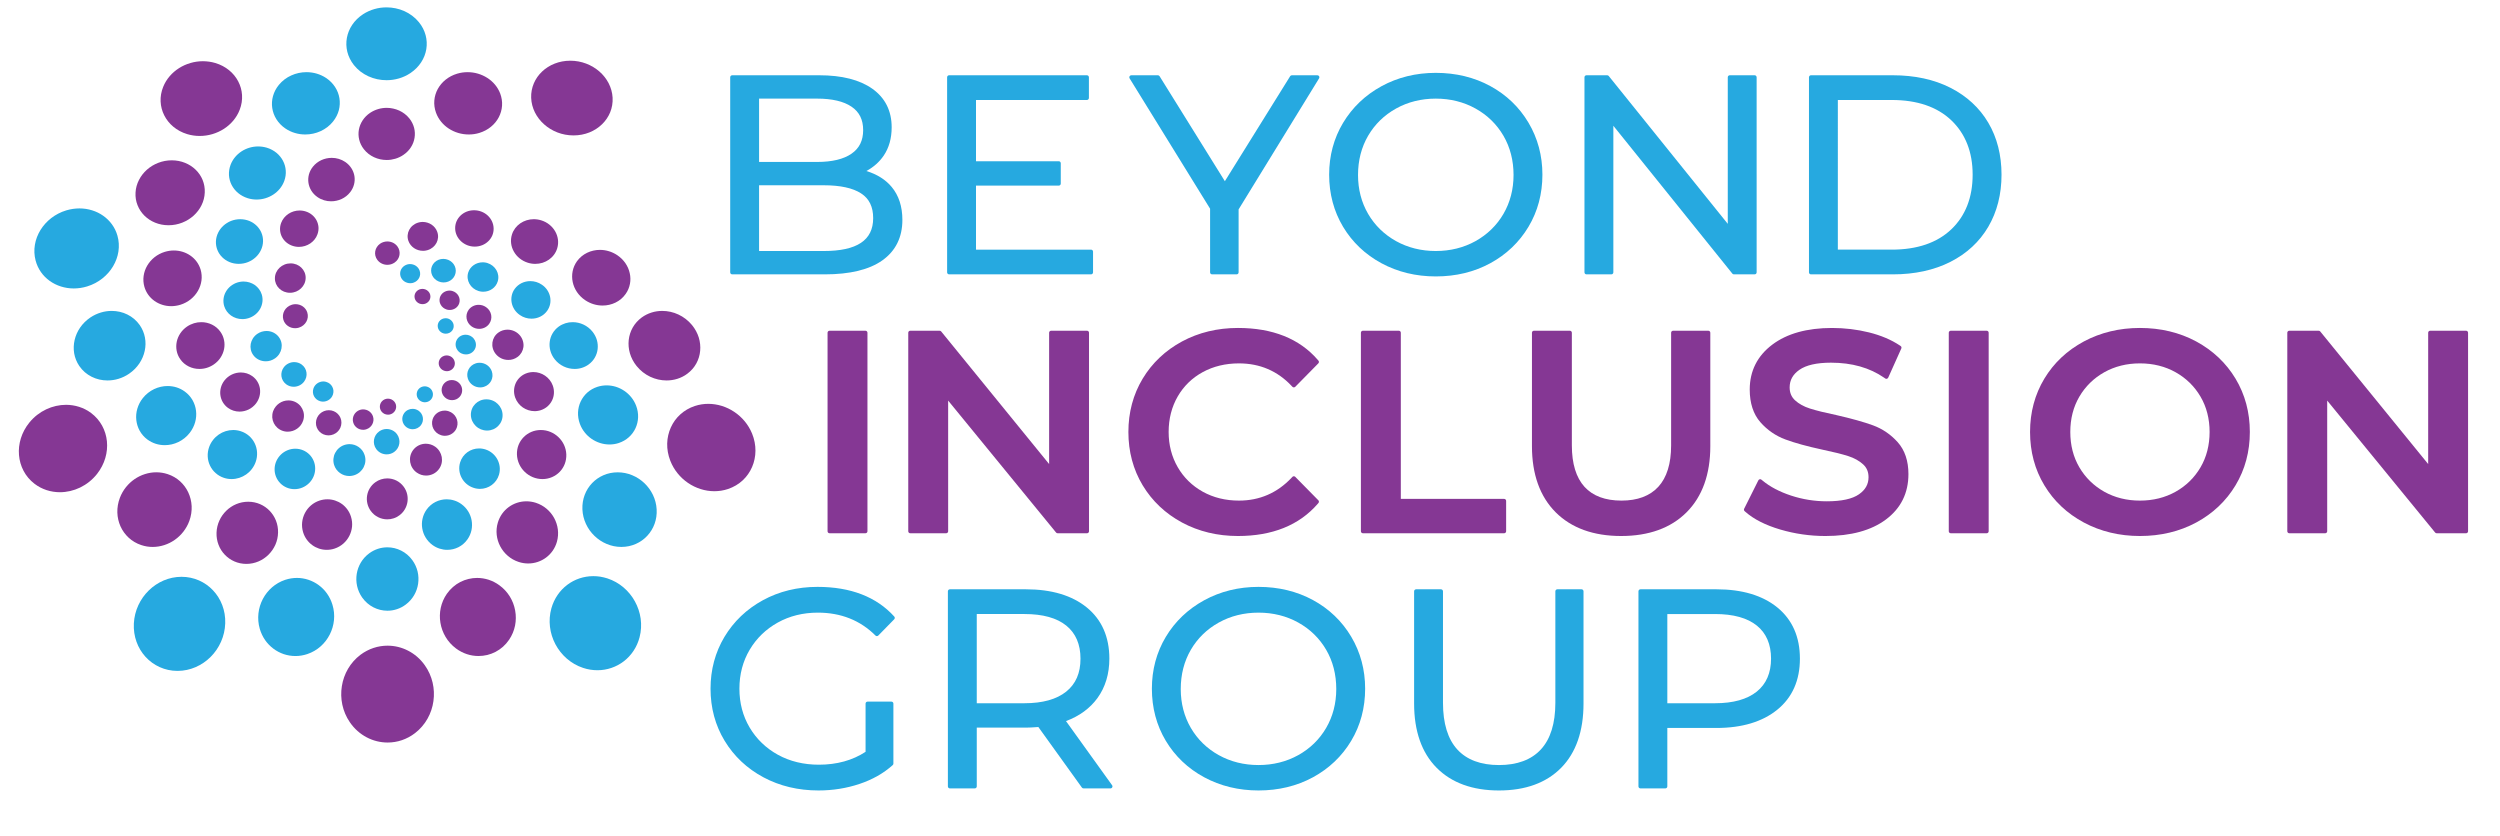 <svg xmlns="http://www.w3.org/2000/svg" xmlns:xlink="http://www.w3.org/1999/xlink" id="Layer_1" x="0px" y="0px" width="679px" height="227px" viewBox="0 0 679 227" xml:space="preserve">
<g>
	<g>
		<g>
			<g>
				<path fill="#26A9E0" d="M87.805,103.602c-0.293,0-0.589,0.048-0.863,0.141c-0.271,0.081-0.539,0.217-0.772,0.383      c-0.239,0.166-0.454,0.365-0.628,0.603c-0.18,0.236-0.32,0.495-0.416,0.788c-0.125,0.36-0.16,0.73-0.135,1.081      c0.03,0.357,0.129,0.697,0.291,1.01c0.16,0.308,0.385,0.589,0.659,0.823c0.272,0.229,0.595,0.413,0.966,0.522      c0.066,0.021,0.139,0.039,0.206,0.054c0.071,0.019,0.138,0.029,0.208,0.041c0.078,0.008,0.143,0.021,0.211,0.025      c0.07,0.004,0.139,0.008,0.206,0.008c0.298,0,0.595-0.049,0.867-0.139c0.281-0.089,0.542-0.218,0.779-0.386      c0.239-0.169,0.452-0.373,0.628-0.604c0.177-0.24,0.315-0.504,0.414-0.801c0.12-0.36,0.157-0.73,0.135-1.081      c-0.037-0.353-0.137-0.697-0.299-1.006c-0.163-0.309-0.385-0.585-0.656-0.817c-0.279-0.227-0.602-0.403-0.971-0.514      c-0.064-0.024-0.137-0.041-0.203-0.054c-0.069-0.021-0.141-0.034-0.211-0.045c-0.068-0.007-0.138-0.015-0.207-0.022      C87.945,103.606,87.875,103.602,87.805,103.602"></path>
				<path fill="#26A9E0" d="M79.903,98.348c-0.263,0-0.521,0.027-0.782,0.087c-0.256,0.06-0.506,0.149-0.75,0.265      c-0.234,0.113-0.467,0.255-0.68,0.421c-0.209,0.169-0.4,0.37-0.576,0.59c-0.289,0.375-0.486,0.783-0.594,1.204      c-0.113,0.426-0.145,0.859-0.082,1.284c0.061,0.426,0.197,0.836,0.42,1.209c0.221,0.373,0.523,0.711,0.895,0.985      c0.15,0.107,0.307,0.205,0.471,0.286c0.164,0.084,0.327,0.152,0.498,0.208c0.173,0.051,0.344,0.094,0.514,0.117      c0.178,0.027,0.355,0.04,0.533,0.04c0.266,0,0.527-0.029,0.783-0.09c0.264-0.056,0.513-0.144,0.758-0.262      c0.242-0.114,0.47-0.261,0.68-0.427c0.215-0.17,0.408-0.375,0.581-0.594c0.288-0.376,0.481-0.788,0.595-1.214      c0.109-0.421,0.132-0.859,0.072-1.28c-0.059-0.423-0.201-0.833-0.42-1.208c-0.227-0.369-0.523-0.701-0.902-0.978      c-0.152-0.106-0.307-0.204-0.467-0.283c-0.164-0.083-0.33-0.15-0.499-0.201c-0.169-0.053-0.346-0.093-0.515-0.12      C80.261,98.362,80.078,98.348,79.903,98.348"></path>
				<path fill="#26A9E0" d="M72.383,89.895c-0.219,0-0.434,0.015-0.652,0.051c-0.219,0.031-0.434,0.08-0.648,0.147      c-0.212,0.063-0.422,0.15-0.627,0.246c-0.205,0.104-0.406,0.22-0.598,0.354c-0.479,0.335-0.869,0.745-1.164,1.206      c-0.295,0.454-0.492,0.965-0.593,1.483c-0.097,0.52-0.091,1.056,0.022,1.576c0.111,0.521,0.328,1.024,0.664,1.484      c0.201,0.275,0.43,0.517,0.681,0.729c0.257,0.211,0.53,0.386,0.819,0.523c0.29,0.146,0.602,0.255,0.918,0.323      c0.315,0.072,0.641,0.11,0.961,0.11c0.222,0,0.443-0.015,0.66-0.048c0.217-0.035,0.438-0.083,0.65-0.149s0.426-0.15,0.629-0.256      c0.205-0.099,0.408-0.219,0.6-0.353c0.482-0.338,0.871-0.754,1.164-1.217c0.293-0.461,0.492-0.967,0.584-1.486      c0.092-0.521,0.088-1.059-0.029-1.575c-0.113-0.519-0.34-1.023-0.679-1.478c-0.196-0.272-0.425-0.515-0.678-0.724      c-0.251-0.211-0.528-0.379-0.814-0.523c-0.288-0.141-0.593-0.247-0.911-0.317C73.029,89.929,72.707,89.895,72.383,89.895"></path>
				<path fill="#26A9E0" d="M66.149,76.463c-0.134,0-0.271,0.005-0.405,0.017c-0.139,0.014-0.273,0.026-0.411,0.047      c-0.142,0.02-0.276,0.045-0.417,0.077c-0.139,0.031-0.272,0.072-0.412,0.111c-0.702,0.217-1.332,0.56-1.863,0.992      c-0.533,0.432-0.975,0.955-1.302,1.537c-0.331,0.576-0.542,1.217-0.622,1.876c-0.084,0.658-0.031,1.341,0.17,2.013      c0.162,0.539,0.415,1.028,0.733,1.464c0.313,0.432,0.704,0.806,1.135,1.113c0.442,0.31,0.927,0.547,1.444,0.71      c0.516,0.165,1.061,0.25,1.623,0.25c0.141,0,0.276-0.005,0.412-0.016c0.141-0.01,0.275-0.025,0.42-0.048      c0.139-0.021,0.279-0.047,0.418-0.081c0.138-0.034,0.276-0.072,0.42-0.11c0.705-0.222,1.337-0.568,1.869-1.007      c0.537-0.436,0.977-0.965,1.303-1.549c0.324-0.583,0.529-1.225,0.611-1.885c0.076-0.663,0.021-1.345-0.188-2.008      c-0.169-0.538-0.423-1.024-0.745-1.453c-0.32-0.431-0.703-0.801-1.143-1.107c-0.433-0.303-0.916-0.539-1.432-0.696      C67.254,76.55,66.71,76.463,66.149,76.463"></path>
				<path fill="#26A9E0" d="M65.243,59.535c-0.881,0-1.723,0.17-2.495,0.47c-0.773,0.305-1.477,0.746-2.071,1.291      c-0.597,0.544-1.089,1.195-1.438,1.918c-0.352,0.719-0.561,1.519-0.596,2.353c-0.027,0.84,0.12,1.643,0.416,2.364      c0.295,0.729,0.734,1.39,1.305,1.941c0.556,0.552,1.231,1.002,1.992,1.312c0.76,0.312,1.596,0.479,2.479,0.479      c0.89,0,1.741-0.167,2.522-0.479c0.773-0.311,1.482-0.761,2.08-1.312c0.594-0.552,1.086-1.212,1.428-1.941      c0.349-0.722,0.551-1.524,0.574-2.364c0.023-0.834-0.136-1.634-0.438-2.353c-0.299-0.723-0.752-1.374-1.311-1.918      c-0.561-0.545-1.236-0.986-1.98-1.291C66.951,59.705,66.121,59.535,65.243,59.535"></path>
				<path fill="#26A9E0" d="M104.975,2.002c-0.548,0-1.105,0.04-1.652,0.111c-0.557,0.08-1.098,0.195-1.638,0.351      c-0.54,0.152-1.067,0.347-1.582,0.581c-0.521,0.234-1.021,0.508-1.506,0.825c-1.213,0.796-2.198,1.773-2.931,2.864      c-0.736,1.094-1.223,2.3-1.453,3.545c-0.229,1.251-0.193,2.535,0.117,3.79c0.314,1.257,0.904,2.477,1.783,3.594      c0.533,0.668,1.139,1.263,1.806,1.778c0.669,0.508,1.396,0.938,2.155,1.288c0.764,0.345,1.571,0.61,2.395,0.787      c0.826,0.175,1.674,0.264,2.525,0.264c0.561,0,1.125-0.038,1.688-0.119c0.559-0.079,1.111-0.198,1.66-0.357      c0.547-0.158,1.08-0.36,1.6-0.6c0.525-0.242,1.027-0.523,1.516-0.849c1.221-0.816,2.203-1.818,2.928-2.933      c0.727-1.107,1.197-2.331,1.402-3.586c0.203-1.25,0.145-2.539-0.191-3.784c-0.332-1.246-0.939-2.448-1.834-3.541      c-0.535-0.657-1.144-1.239-1.808-1.735c-0.663-0.501-1.382-0.917-2.134-1.257c-0.756-0.337-1.552-0.592-2.361-0.762      C106.647,2.088,105.812,2.002,104.975,2.002"></path>
				<path fill="#26A9E0" d="M70.118,39.774c-0.81,0-1.61,0.122-2.37,0.345c-0.766,0.229-1.488,0.566-2.152,0.995      c-0.659,0.431-1.252,0.953-1.752,1.562c-0.504,0.604-0.916,1.295-1.209,2.059c-0.355,0.939-0.498,1.901-0.449,2.839      c0.053,0.929,0.305,1.835,0.723,2.66c0.426,0.825,1.018,1.572,1.761,2.19c0.743,0.619,1.635,1.108,2.641,1.418      c0.2,0.062,0.401,0.115,0.593,0.159c0.193,0.044,0.395,0.081,0.595,0.108c0.196,0.03,0.394,0.05,0.597,0.067      c0.201,0.015,0.393,0.021,0.591,0.021c0.823,0,1.63-0.121,2.403-0.355c0.766-0.234,1.494-0.571,2.165-1.015      c0.659-0.438,1.257-0.968,1.757-1.585c0.501-0.617,0.906-1.314,1.19-2.083c0.347-0.948,0.478-1.911,0.407-2.843      c-0.066-0.931-0.324-1.83-0.754-2.646c-0.428-0.816-1.025-1.551-1.761-2.158c-0.743-0.608-1.624-1.087-2.624-1.394      c-0.197-0.059-0.389-0.108-0.586-0.148c-0.196-0.043-0.391-0.081-0.586-0.11c-0.196-0.025-0.393-0.049-0.591-0.063      C70.515,39.784,70.316,39.774,70.118,39.774"></path>
				<path fill="#26A9E0" d="M83.242,19.599c-0.703,0-1.416,0.073-2.105,0.221c-0.693,0.145-1.36,0.368-2.008,0.66      c-0.642,0.283-1.26,0.647-1.827,1.074c-0.569,0.433-1.093,0.929-1.557,1.498c-0.769,0.935-1.296,1.97-1.593,3.035      c-0.301,1.068-0.369,2.171-0.211,3.241c0.157,1.073,0.535,2.114,1.133,3.062c0.595,0.948,1.404,1.806,2.426,2.498      c0.398,0.277,0.826,0.515,1.264,0.722c0.434,0.206,0.881,0.374,1.34,0.508c0.452,0.136,0.918,0.238,1.389,0.307      c0.471,0.065,0.941,0.1,1.416,0.1c0.717,0,1.432-0.079,2.133-0.228c0.697-0.148,1.383-0.378,2.031-0.675      c0.65-0.3,1.271-0.666,1.841-1.104c0.572-0.436,1.093-0.946,1.55-1.521c0.764-0.954,1.285-2.002,1.57-3.075      c0.279-1.073,0.328-2.178,0.156-3.245s-0.568-2.098-1.176-3.03c-0.6-0.937-1.413-1.775-2.428-2.455      c-0.401-0.268-0.821-0.504-1.255-0.703c-0.427-0.199-0.872-0.363-1.321-0.498c-0.453-0.132-0.91-0.228-1.369-0.292      C84.176,19.628,83.706,19.599,83.242,19.599"></path>
			</g>
		</g>
		<g>
			<g>
				<path fill="#26A9E0" d="M115.36,104.926c-0.237,0-0.466,0.038-0.688,0.108c-0.219,0.069-0.421,0.174-0.61,0.306      c-0.183,0.133-0.346,0.294-0.481,0.48c-0.141,0.189-0.252,0.397-0.316,0.634c-0.088,0.285-0.113,0.574-0.08,0.853      c0.027,0.282,0.11,0.551,0.246,0.798c0.137,0.244,0.318,0.465,0.537,0.645c0.222,0.178,0.48,0.323,0.773,0.411      c0.055,0.014,0.11,0.027,0.166,0.039c0.053,0.014,0.107,0.023,0.161,0.029c0.056,0.01,0.11,0.018,0.166,0.022      c0.051,0.003,0.106,0.005,0.159,0.005c0.237,0,0.468-0.041,0.689-0.107c0.215-0.072,0.424-0.175,0.613-0.311      c0.18-0.133,0.348-0.298,0.482-0.48c0.139-0.191,0.246-0.404,0.318-0.635c0.082-0.288,0.111-0.574,0.078-0.857      c-0.03-0.277-0.12-0.546-0.256-0.791c-0.132-0.247-0.314-0.466-0.535-0.647c-0.222-0.174-0.486-0.314-0.775-0.402      c-0.053-0.016-0.107-0.032-0.161-0.044c-0.051-0.012-0.108-0.017-0.166-0.026c-0.051-0.01-0.106-0.017-0.163-0.021      C115.469,104.929,115.413,104.926,115.36,104.926"></path>
				<path fill="#26A9E0" d="M112.057,111.044c-0.217,0-0.434,0.022-0.648,0.069c-0.215,0.053-0.423,0.128-0.623,0.228      c-0.197,0.097-0.381,0.22-0.554,0.363c-0.171,0.145-0.325,0.317-0.462,0.502c-0.226,0.312-0.371,0.655-0.451,1.008      c-0.076,0.35-0.084,0.707-0.019,1.055c0.06,0.352,0.188,0.689,0.385,0.998c0.194,0.309,0.445,0.581,0.765,0.802      c0.123,0.085,0.25,0.162,0.384,0.226s0.268,0.118,0.407,0.159c0.137,0.045,0.275,0.074,0.416,0.096      c0.139,0.021,0.283,0.034,0.424,0.034c0.223,0,0.439-0.025,0.653-0.076c0.214-0.052,0.425-0.127,0.618-0.226      c0.198-0.099,0.383-0.222,0.557-0.366c0.172-0.145,0.326-0.314,0.461-0.504c0.223-0.313,0.371-0.654,0.444-1.006      c0.075-0.354,0.081-0.711,0.019-1.063c-0.064-0.351-0.193-0.687-0.385-0.995c-0.196-0.302-0.452-0.576-0.771-0.8      c-0.127-0.085-0.247-0.162-0.383-0.221c-0.127-0.063-0.265-0.119-0.399-0.162c-0.141-0.037-0.276-0.072-0.414-0.093      C112.336,111.05,112.201,111.044,112.057,111.044"></path>
				<path fill="#26A9E0" d="M105.015,116.518c-0.175,0-0.351,0.01-0.524,0.035c-0.177,0.03-0.352,0.068-0.522,0.124      c-0.163,0.053-0.339,0.118-0.501,0.201c-0.163,0.083-0.322,0.177-0.475,0.284c-0.39,0.275-0.705,0.618-0.941,0.998      c-0.236,0.386-0.393,0.805-0.468,1.242c-0.071,0.435-0.06,0.881,0.037,1.319c0.101,0.438,0.288,0.863,0.569,1.25      c0.174,0.233,0.362,0.438,0.576,0.619c0.213,0.181,0.448,0.325,0.691,0.453c0.24,0.114,0.494,0.21,0.764,0.271      c0.262,0.062,0.531,0.094,0.797,0.094c0.18,0,0.359-0.018,0.537-0.043c0.173-0.025,0.348-0.063,0.52-0.121      c0.172-0.055,0.34-0.123,0.504-0.201c0.164-0.086,0.328-0.182,0.482-0.29c0.39-0.281,0.703-0.625,0.934-1.008      c0.238-0.385,0.391-0.806,0.459-1.241c0.068-0.435,0.058-0.885-0.049-1.317c-0.1-0.438-0.287-0.863-0.569-1.248      c-0.168-0.229-0.364-0.438-0.574-0.612c-0.214-0.179-0.444-0.328-0.687-0.449c-0.245-0.118-0.5-0.212-0.762-0.27      C105.555,116.546,105.285,116.518,105.015,116.518"></path>
				<path fill="#26A9E0" d="M94.93,120.628c-0.115,0-0.229,0.004-0.342,0.014c-0.113,0.007-0.225,0.02-0.336,0.042      c-0.117,0.014-0.229,0.038-0.344,0.066c-0.117,0.026-0.226,0.056-0.339,0.095c-0.574,0.187-1.081,0.479-1.506,0.851      c-0.429,0.367-0.777,0.816-1.03,1.308c-0.262,0.491-0.416,1.031-0.469,1.591c-0.053,0.559,0.002,1.138,0.185,1.703      c0.147,0.46,0.364,0.871,0.632,1.238c0.271,0.363,0.598,0.685,0.961,0.938c0.36,0.262,0.762,0.461,1.186,0.602      c0.43,0.136,0.879,0.209,1.33,0.209c0.114,0,0.232-0.005,0.348-0.016c0.112-0.008,0.221-0.023,0.336-0.042      c0.115-0.016,0.232-0.036,0.348-0.07c0.111-0.021,0.229-0.06,0.342-0.094c0.574-0.191,1.082-0.484,1.514-0.859      c0.426-0.374,0.774-0.82,1.025-1.314c0.252-0.501,0.416-1.041,0.461-1.604c0.049-0.556-0.018-1.13-0.203-1.696      c-0.145-0.455-0.366-0.872-0.633-1.233c-0.273-0.361-0.598-0.676-0.96-0.93c-0.36-0.257-0.766-0.457-1.183-0.593      C95.83,120.697,95.385,120.628,94.93,120.628"></path>
				<path fill="#26A9E0" d="M80.207,121.87L80.207,121.87h-0.004h-0.002h-0.005c-0.757,0-1.483,0.156-2.144,0.434      c-0.664,0.28-1.266,0.677-1.77,1.169c-0.508,0.498-0.928,1.085-1.221,1.74c-0.295,0.657-0.463,1.375-0.479,2.133      c-0.019,0.757,0.122,1.481,0.388,2.142c0.268,0.658,0.654,1.25,1.146,1.751c0.486,0.498,1.074,0.902,1.731,1.181      c0.657,0.284,1.384,0.437,2.147,0.437c0.762-0.003,1.491-0.157,2.153-0.44c0.669-0.283,1.271-0.688,1.782-1.188      c0.506-0.5,0.92-1.093,1.209-1.752c0.291-0.66,0.454-1.383,0.465-2.144c0.012-0.758-0.131-1.477-0.402-2.131      c-0.268-0.655-0.658-1.242-1.148-1.738c-0.492-0.491-1.072-0.891-1.723-1.163C81.682,122.023,80.964,121.87,80.207,121.87"></path>
				<path fill="#26A9E0" d="M63.34,116.791c-0.705,0-1.396,0.11-2.061,0.319c-0.662,0.208-1.295,0.517-1.869,0.916      c-0.571,0.398-1.095,0.884-1.528,1.44c-0.442,0.563-0.8,1.194-1.062,1.899c-0.32,0.869-0.444,1.762-0.402,2.622      c0.041,0.862,0.253,1.7,0.615,2.462c0.361,0.762,0.877,1.455,1.516,2.022c0.639,0.571,1.404,1.027,2.277,1.314      c0.172,0.053,0.344,0.1,0.52,0.146c0.168,0.038,0.342,0.072,0.52,0.103c0.172,0.025,0.342,0.042,0.518,0.059      c0.172,0.015,0.352,0.021,0.52,0.021c0.708,0,1.411-0.115,2.08-0.327c0.666-0.216,1.303-0.529,1.879-0.932      c0.574-0.4,1.094-0.889,1.529-1.459c0.438-0.568,0.796-1.208,1.047-1.914c0.312-0.881,0.43-1.769,0.377-2.635      c-0.049-0.861-0.266-1.69-0.635-2.45c-0.367-0.754-0.881-1.435-1.516-1.997c-0.643-0.562-1.404-1.008-2.28-1.285      c-0.163-0.061-0.335-0.108-0.507-0.146c-0.166-0.044-0.338-0.073-0.515-0.099c-0.166-0.029-0.339-0.052-0.51-0.062      C63.682,116.795,63.508,116.791,63.34,116.791"></path>
				<path fill="#26A9E0" d="M21.569,56.604c-0.293,0-0.586,0.009-0.886,0.035c-0.291,0.021-0.586,0.056-0.881,0.097      c-0.3,0.043-0.598,0.098-0.899,0.166c-0.3,0.064-0.595,0.146-0.896,0.234c-1.525,0.457-2.9,1.182-4.084,2.093      c-1.184,0.914-2.176,2.024-2.934,3.249c-0.754,1.229-1.277,2.585-1.51,3.985c-0.24,1.407-0.187,2.864,0.189,4.296      c0.307,1.156,0.8,2.205,1.447,3.13c0.652,0.932,1.453,1.735,2.369,2.395c0.92,0.658,1.946,1.177,3.059,1.526      c1.104,0.35,2.282,0.537,3.502,0.537c0.293,0,0.596-0.014,0.893-0.037c0.307-0.019,0.602-0.054,0.906-0.1      c0.307-0.047,0.607-0.103,0.909-0.173c0.307-0.069,0.608-0.148,0.915-0.244c1.548-0.472,2.938-1.217,4.126-2.159      c1.188-0.938,2.179-2.066,2.919-3.318c0.742-1.246,1.244-2.621,1.453-4.028c0.208-1.403,0.135-2.855-0.271-4.273      c-0.32-1.138-0.832-2.17-1.494-3.082c-0.655-0.906-1.461-1.688-2.371-2.328c-0.906-0.644-1.928-1.141-3.021-1.48      C23.922,56.783,22.762,56.604,21.569,56.604"></path>
				<path fill="#26A9E0" d="M45.525,104.846c-0.627,0-1.257,0.07-1.87,0.211c-0.616,0.141-1.22,0.349-1.799,0.625      c-0.583,0.277-1.132,0.619-1.651,1.03c-0.519,0.408-0.994,0.884-1.42,1.421c-0.706,0.892-1.199,1.873-1.492,2.887      c-0.295,1.013-0.383,2.056-0.272,3.07c0.11,1.02,0.42,2.008,0.92,2.909c0.501,0.898,1.196,1.706,2.075,2.363      c0.354,0.258,0.718,0.486,1.098,0.678c0.377,0.196,0.769,0.354,1.17,0.485c0.398,0.128,0.81,0.222,1.215,0.285      c0.418,0.064,0.83,0.093,1.252,0.093c0.633,0,1.27-0.071,1.895-0.212c0.619-0.145,1.229-0.363,1.816-0.643      c0.586-0.282,1.14-0.634,1.658-1.05c0.52-0.419,0.994-0.902,1.418-1.446c0.701-0.906,1.19-1.899,1.47-2.921      c0.28-1.018,0.354-2.066,0.23-3.076c-0.12-1.013-0.442-1.99-0.95-2.879c-0.51-0.885-1.206-1.681-2.087-2.322      c-0.351-0.255-0.715-0.479-1.084-0.668c-0.371-0.187-0.766-0.345-1.155-0.471c-0.395-0.126-0.798-0.214-1.205-0.276      C46.349,104.876,45.934,104.846,45.525,104.846"></path>
				<path fill="#26A9E0" d="M30.34,84.443c-0.491,0-0.99,0.037-1.48,0.108c-0.496,0.07-0.984,0.184-1.472,0.332      c-0.491,0.145-0.974,0.332-1.446,0.553c-0.475,0.224-0.936,0.485-1.383,0.782c-1.129,0.763-2.066,1.693-2.786,2.735      c-0.722,1.044-1.228,2.199-1.504,3.386c-0.276,1.191-0.323,2.42-0.124,3.619c0.207,1.199,0.662,2.365,1.383,3.431      c0.434,0.64,0.941,1.207,1.506,1.7c0.568,0.487,1.188,0.902,1.853,1.236c0.657,0.33,1.358,0.585,2.085,0.753      c0.729,0.167,1.476,0.253,2.229,0.253c0.503,0,1.007-0.036,1.509-0.113c0.502-0.073,1.005-0.185,1.496-0.34      c0.496-0.151,0.982-0.338,1.457-0.569c0.482-0.229,0.945-0.496,1.402-0.807c1.133-0.775,2.064-1.729,2.781-2.786      c0.713-1.061,1.204-2.224,1.463-3.421c0.263-1.195,0.288-2.42,0.062-3.616c-0.22-1.19-0.688-2.338-1.416-3.389      c-0.443-0.627-0.953-1.183-1.514-1.662c-0.564-0.48-1.181-0.881-1.84-1.204c-0.648-0.324-1.342-0.571-2.062-0.734      C31.824,84.526,31.082,84.443,30.34,84.443"></path>
			</g>
		</g>
		<g>
			<g>
				<path fill="#26A9E0" d="M121.026,86.428c-0.169,0-0.341,0.019-0.505,0.061c-0.168,0.033-0.32,0.093-0.48,0.166      c-0.15,0.076-0.295,0.169-0.426,0.282c-0.132,0.11-0.252,0.237-0.355,0.384c-0.168,0.235-0.283,0.493-0.336,0.76      c-0.059,0.27-0.059,0.542-0.008,0.807c0.049,0.268,0.15,0.523,0.305,0.756c0.15,0.23,0.351,0.438,0.6,0.604      c0.094,0.067,0.195,0.122,0.297,0.171c0.102,0.046,0.207,0.088,0.31,0.118c0.108,0.035,0.214,0.056,0.323,0.07      c0.107,0.019,0.221,0.025,0.329,0.025c0.171,0,0.339-0.019,0.509-0.061c0.162-0.038,0.326-0.094,0.474-0.169      c0.159-0.074,0.3-0.168,0.432-0.28c0.136-0.112,0.249-0.238,0.357-0.385c0.166-0.239,0.276-0.501,0.337-0.766      c0.051-0.268,0.051-0.541,0.004-0.804c-0.053-0.267-0.158-0.523-0.313-0.751c-0.154-0.232-0.354-0.44-0.604-0.606      c-0.092-0.068-0.195-0.121-0.295-0.171c-0.1-0.046-0.2-0.089-0.309-0.122c-0.104-0.026-0.21-0.055-0.32-0.064      C121.243,86.433,121.133,86.428,121.026,86.428"></path>
				<path fill="#26A9E0" d="M126.457,90.906c-0.145,0-0.291,0.013-0.432,0.035c-0.143,0.021-0.281,0.055-0.42,0.097      c-0.138,0.042-0.275,0.098-0.405,0.166c-0.132,0.064-0.261,0.146-0.383,0.23c-0.302,0.22-0.542,0.489-0.717,0.791      c-0.175,0.3-0.29,0.627-0.337,0.965c-0.046,0.341-0.027,0.688,0.062,1.027c0.092,0.338,0.254,0.668,0.484,0.963      c0.139,0.179,0.29,0.336,0.463,0.469c0.171,0.14,0.354,0.25,0.549,0.34c0.194,0.093,0.395,0.161,0.6,0.208      c0.208,0.047,0.422,0.068,0.633,0.068c0.145,0,0.287-0.014,0.428-0.034c0.143-0.018,0.284-0.051,0.43-0.099      c0.134-0.042,0.271-0.098,0.398-0.164c0.135-0.064,0.262-0.146,0.386-0.233c0.304-0.223,0.542-0.491,0.72-0.793      s0.287-0.63,0.334-0.971c0.044-0.343,0.021-0.688-0.074-1.025c-0.09-0.338-0.256-0.665-0.493-0.964      c-0.134-0.174-0.294-0.328-0.459-0.464c-0.168-0.132-0.353-0.247-0.54-0.338c-0.193-0.09-0.398-0.159-0.604-0.206      C126.877,90.932,126.665,90.906,126.457,90.906"></path>
				<path fill="#26A9E0" d="M130.268,98.525c-0.088,0-0.176,0-0.264,0.016c-0.084,0-0.173,0.008-0.264,0.023      c-0.082,0.015-0.172,0.029-0.258,0.049c-0.087,0.025-0.172,0.049-0.262,0.072c-0.443,0.145-0.84,0.366-1.172,0.646      c-0.33,0.28-0.6,0.625-0.789,1.004c-0.201,0.383-0.311,0.8-0.346,1.231c-0.032,0.434,0.021,0.88,0.176,1.324      c0.119,0.353,0.301,0.679,0.518,0.962c0.22,0.289,0.482,0.531,0.773,0.735c0.293,0.204,0.617,0.365,0.952,0.471      c0.346,0.104,0.704,0.163,1.065,0.163c0.086,0,0.173-0.002,0.263-0.012c0.085-0.005,0.175-0.014,0.263-0.03      c0.09-0.009,0.176-0.028,0.259-0.048c0.095-0.021,0.183-0.048,0.268-0.073c0.45-0.144,0.844-0.364,1.173-0.649      c0.336-0.282,0.605-0.631,0.797-1.013c0.188-0.383,0.305-0.801,0.336-1.232c0.025-0.436-0.031-0.886-0.182-1.325      c-0.125-0.354-0.303-0.674-0.523-0.959c-0.219-0.28-0.484-0.527-0.775-0.732c-0.293-0.197-0.615-0.353-0.955-0.461      C130.986,98.584,130.629,98.525,130.268,98.525"></path>
				<path fill="#26A9E0" d="M132.111,108.46h-0.006h-0.012h-0.006h-0.002c-0.592,0-1.154,0.118-1.669,0.335      c-0.507,0.217-0.964,0.528-1.343,0.912c-0.378,0.386-0.686,0.841-0.887,1.351c-0.203,0.506-0.31,1.067-0.299,1.648      c0.015,0.587,0.15,1.142,0.379,1.648c0.232,0.506,0.557,0.962,0.953,1.343c0.398,0.388,0.871,0.699,1.391,0.916      c0.521,0.207,1.092,0.329,1.686,0.329h0.002h0.004h0.008l0,0c0.596-0.004,1.162-0.132,1.672-0.347      c0.512-0.222,0.969-0.541,1.344-0.927c0.383-0.388,0.684-0.847,0.887-1.357c0.202-0.51,0.307-1.072,0.287-1.654      c-0.014-0.583-0.152-1.136-0.383-1.642c-0.232-0.502-0.561-0.953-0.957-1.331c-0.396-0.383-0.864-0.688-1.383-0.897      C133.26,108.574,132.7,108.46,132.111,108.46"></path>
				<path fill="#26A9E0" d="M130.133,121.795c-0.58,0-1.148,0.092-1.681,0.262c-0.542,0.174-1.04,0.43-1.501,0.758      c-0.453,0.327-0.86,0.73-1.197,1.189c-0.337,0.466-0.604,0.996-0.781,1.574c-0.225,0.719-0.284,1.45-0.215,2.163      c0.074,0.712,0.283,1.398,0.615,2.021c0.332,0.63,0.779,1.195,1.33,1.664c0.557,0.472,1.203,0.842,1.936,1.075      c0.141,0.047,0.285,0.09,0.43,0.124c0.145,0.033,0.285,0.06,0.431,0.085c0.144,0.02,0.286,0.038,0.429,0.051      c0.141,0.013,0.281,0.018,0.425,0.018c0.583,0,1.155-0.094,1.692-0.272c0.539-0.177,1.049-0.438,1.506-0.771      s0.86-0.74,1.192-1.206c0.339-0.466,0.603-0.996,0.777-1.579c0.217-0.721,0.276-1.459,0.196-2.169      c-0.084-0.708-0.295-1.391-0.633-2.017c-0.334-0.625-0.788-1.186-1.334-1.646c-0.55-0.464-1.199-0.829-1.926-1.063      c-0.144-0.043-0.285-0.085-0.425-0.114c-0.142-0.034-0.284-0.062-0.429-0.082c-0.141-0.025-0.279-0.042-0.418-0.051      C130.412,121.8,130.27,121.795,130.133,121.795"></path>
				<path fill="#26A9E0" d="M121.314,135.608c-0.523,0-1.045,0.062-1.552,0.182c-0.507,0.118-1.001,0.298-1.472,0.536      c-0.467,0.233-0.913,0.525-1.321,0.876c-0.413,0.346-0.784,0.751-1.112,1.212c-0.543,0.761-0.908,1.602-1.097,2.467      c-0.2,0.865-0.222,1.757-0.076,2.629c0.138,0.867,0.444,1.713,0.911,2.479c0.468,0.769,1.084,1.46,1.852,2.025      c0.305,0.221,0.623,0.417,0.952,0.583c0.325,0.167,0.662,0.302,1.001,0.412c0.34,0.108,0.683,0.191,1.031,0.246      c0.348,0.056,0.701,0.081,1.047,0.081c0.529,0,1.057-0.061,1.568-0.182c0.514-0.119,1.01-0.308,1.484-0.544      c0.473-0.242,0.916-0.537,1.326-0.895c0.41-0.354,0.787-0.766,1.109-1.229c0.545-0.772,0.902-1.619,1.089-2.488      c0.183-0.871,0.193-1.769,0.042-2.637c-0.15-0.863-0.465-1.705-0.93-2.458c-0.469-0.762-1.092-1.438-1.857-1.993      c-0.304-0.219-0.622-0.414-0.945-0.575c-0.32-0.158-0.654-0.299-0.991-0.399c-0.337-0.111-0.681-0.191-1.021-0.247      C122.002,135.635,121.658,135.608,121.314,135.608"></path>
				<path fill="#26A9E0" d="M49.303,156.66h-0.004h-0.008l0,0h-0.006c-1.695,0.005-3.326,0.355-4.82,0.99      c-1.504,0.642-2.873,1.562-4.041,2.703c-1.174,1.143-2.146,2.508-2.846,4.021c-0.703,1.522-1.132,3.199-1.222,4.963      c-0.088,1.763,0.173,3.445,0.722,4.979c0.551,1.542,1.395,2.931,2.463,4.098c1.074,1.169,2.375,2.118,3.84,2.775      c1.469,0.661,3.098,1.025,4.826,1.025h0.006h0.006h0.008h0.009c1.726-0.002,3.388-0.369,4.912-1.032      c1.52-0.658,2.905-1.611,4.075-2.783c1.174-1.176,2.131-2.571,2.812-4.115c0.682-1.537,1.082-3.228,1.137-4.995      c0.061-1.759-0.234-3.431-0.809-4.944s-1.43-2.875-2.507-4.011c-1.072-1.138-2.364-2.055-3.812-2.692      C52.599,157.011,50.996,156.66,49.303,156.66"></path>
				<path fill="#26A9E0" d="M105.213,148.652c-0.434,0-0.859,0.033-1.287,0.099c-0.426,0.068-0.852,0.169-1.266,0.303      c-0.418,0.138-0.826,0.307-1.229,0.512c-0.397,0.205-0.785,0.447-1.158,0.72c-0.938,0.692-1.702,1.546-2.268,2.496      c-0.566,0.955-0.943,2.003-1.118,3.088c-0.173,1.089-0.143,2.207,0.1,3.301c0.247,1.09,0.702,2.154,1.382,3.121      c0.416,0.578,0.885,1.1,1.398,1.54c0.516,0.448,1.07,0.821,1.664,1.123c0.588,0.303,1.209,0.527,1.842,0.683      c0.639,0.15,1.289,0.232,1.947,0.232c0.434,0,0.869-0.035,1.298-0.101c0.438-0.073,0.86-0.177,1.28-0.315      c0.424-0.138,0.836-0.312,1.24-0.521c0.406-0.212,0.793-0.456,1.167-0.739c0.945-0.707,1.704-1.574,2.267-2.54      c0.562-0.961,0.93-2.021,1.091-3.114c0.159-1.09,0.115-2.211-0.138-3.295c-0.259-1.085-0.729-2.135-1.416-3.088      c-0.413-0.574-0.887-1.08-1.395-1.516c-0.518-0.437-1.071-0.803-1.656-1.096c-0.582-0.295-1.197-0.517-1.824-0.668      C106.504,148.729,105.861,148.652,105.213,148.652"></path>
				<path fill="#26A9E0" d="M80.641,156.963c-0.258,0-0.525,0.012-0.785,0.033c-0.264,0.023-0.531,0.052-0.794,0.094      c-0.263,0.044-0.53,0.102-0.798,0.162c-0.261,0.065-0.528,0.141-0.791,0.225c-1.352,0.448-2.562,1.153-3.588,2.042      c-1.027,0.893-1.873,1.974-2.503,3.172c-0.626,1.201-1.038,2.519-1.188,3.89c-0.153,1.372-0.046,2.791,0.357,4.188      c0.327,1.127,0.816,2.152,1.441,3.063c0.63,0.905,1.391,1.688,2.243,2.33c0.858,0.649,1.811,1.148,2.823,1.497      c1.011,0.336,2.087,0.519,3.183,0.519c0.268,0,0.533-0.008,0.801-0.033c0.27-0.018,0.537-0.056,0.807-0.099      c0.268-0.043,0.539-0.098,0.807-0.166c0.272-0.063,0.54-0.144,0.811-0.234c1.369-0.458,2.59-1.182,3.615-2.091      c1.035-0.916,1.875-2.02,2.492-3.238c0.614-1.215,1.006-2.547,1.138-3.92c0.134-1.38,0-2.796-0.427-4.179      c-0.334-1.113-0.842-2.123-1.476-3.017c-0.63-0.886-1.384-1.651-2.241-2.277c-0.848-0.629-1.793-1.116-2.793-1.449      C82.777,157.141,81.721,156.963,80.641,156.963"></path>
			</g>
		</g>
		<g>
			<g>
				<path fill="#26A9E0" d="M111.38,71.721c-0.073,0-0.144,0.004-0.212,0.008c-0.078,0.01-0.15,0.014-0.225,0.027      c-0.07,0.008-0.141,0.025-0.217,0.042c-0.068,0.016-0.141,0.037-0.217,0.059c-0.352,0.115-0.668,0.297-0.929,0.519      c-0.263,0.225-0.474,0.489-0.628,0.788c-0.154,0.298-0.246,0.625-0.27,0.958c-0.027,0.338,0.019,0.683,0.137,1.022      c0.102,0.272,0.239,0.52,0.408,0.733c0.172,0.219,0.377,0.407,0.605,0.561c0.229,0.152,0.482,0.272,0.752,0.355      c0.264,0.083,0.547,0.127,0.83,0.127c0.074,0,0.141-0.005,0.213-0.013c0.076-0.003,0.15-0.016,0.217-0.023      c0.071-0.013,0.15-0.025,0.219-0.038c0.074-0.021,0.141-0.043,0.215-0.064c0.357-0.116,0.674-0.295,0.934-0.522      c0.266-0.222,0.473-0.493,0.63-0.796c0.152-0.297,0.242-0.621,0.27-0.957c0.021-0.333-0.027-0.68-0.149-1.02      c-0.098-0.271-0.238-0.52-0.406-0.734c-0.176-0.215-0.381-0.399-0.604-0.556c-0.232-0.153-0.48-0.27-0.748-0.353      C111.941,71.764,111.661,71.721,111.38,71.721"></path>
				<path fill="#26A9E0" d="M120.413,70.312c-0.464,0-0.907,0.09-1.304,0.247c-0.402,0.163-0.758,0.392-1.061,0.68      c-0.299,0.285-0.545,0.632-0.707,1.013c-0.17,0.378-0.259,0.801-0.254,1.242c0.002,0.44,0.102,0.861,0.273,1.246      c0.17,0.383,0.418,0.728,0.723,1.019c0.307,0.296,0.671,0.533,1.079,0.695c0.399,0.166,0.844,0.261,1.308,0.261      c0.463,0.003,0.906-0.086,1.308-0.25c0.396-0.161,0.757-0.394,1.056-0.682c0.303-0.29,0.543-0.637,0.705-1.022      c0.167-0.383,0.257-0.801,0.252-1.241c-0.009-0.441-0.102-0.865-0.279-1.247c-0.172-0.383-0.424-0.729-0.726-1.016      c-0.31-0.292-0.671-0.526-1.075-0.688C121.314,70.406,120.871,70.317,120.413,70.312"></path>
				<path fill="#26A9E0" d="M131.095,71.244c-0.447,0-0.872,0.071-1.29,0.196c-0.404,0.129-0.79,0.315-1.136,0.555      c-0.349,0.239-0.655,0.534-0.911,0.874c-0.258,0.335-0.459,0.723-0.59,1.144c-0.164,0.526-0.213,1.06-0.152,1.579      c0.062,0.514,0.225,1.013,0.477,1.471c0.254,0.453,0.598,0.862,1.02,1.204c0.418,0.34,0.914,0.604,1.467,0.776      c0.111,0.033,0.213,0.059,0.32,0.082c0.109,0.025,0.217,0.043,0.32,0.06c0.109,0.021,0.215,0.03,0.324,0.036      c0.104,0.006,0.207,0.011,0.317,0.011c0.442,0,0.876-0.065,1.287-0.196c0.411-0.127,0.794-0.318,1.142-0.562      c0.346-0.241,0.654-0.534,0.906-0.88c0.254-0.34,0.454-0.731,0.584-1.156c0.166-0.521,0.207-1.055,0.145-1.574      c-0.062-0.515-0.229-1.012-0.486-1.463c-0.254-0.455-0.602-0.861-1.018-1.199c-0.422-0.337-0.914-0.6-1.467-0.771      c-0.105-0.029-0.211-0.055-0.312-0.083c-0.109-0.021-0.217-0.04-0.318-0.058c-0.106-0.016-0.213-0.027-0.318-0.033      C131.303,71.249,131.193,71.244,131.095,71.244"></path>
				<path fill="#26A9E0" d="M144.035,76.353c-0.413,0-0.816,0.044-1.213,0.134c-0.395,0.091-0.777,0.224-1.138,0.397      c-0.368,0.179-0.71,0.397-1.026,0.659c-0.315,0.26-0.6,0.565-0.851,0.905c-0.42,0.57-0.685,1.194-0.819,1.839      c-0.138,0.642-0.141,1.307-0.014,1.951c0.125,0.647,0.379,1.27,0.752,1.84c0.374,0.569,0.872,1.082,1.479,1.494      c0.24,0.168,0.491,0.312,0.742,0.435c0.259,0.119,0.523,0.222,0.787,0.303c0.268,0.083,0.537,0.144,0.809,0.182      c0.271,0.038,0.54,0.06,0.812,0.06c0.412,0,0.823-0.045,1.223-0.136c0.396-0.091,0.781-0.225,1.146-0.404      c0.369-0.178,0.708-0.399,1.024-0.663c0.315-0.267,0.604-0.57,0.851-0.914c0.409-0.574,0.681-1.207,0.813-1.85      c0.129-0.647,0.127-1.311-0.002-1.957c-0.131-0.643-0.393-1.271-0.768-1.831c-0.374-0.563-0.869-1.07-1.477-1.474      c-0.237-0.166-0.488-0.311-0.744-0.431c-0.254-0.123-0.514-0.221-0.779-0.302c-0.262-0.081-0.531-0.14-0.801-0.178      C144.57,76.368,144.3,76.353,144.035,76.353"></path>
				<path fill="#26A9E0" d="M155.543,87.5c-0.338,0-0.668,0.021-0.999,0.067c-0.325,0.052-0.65,0.128-0.97,0.226      c-0.314,0.102-0.627,0.227-0.931,0.375c-0.308,0.148-0.6,0.327-0.881,0.527c-0.708,0.514-1.271,1.144-1.684,1.848      c-0.413,0.701-0.676,1.478-0.772,2.282c-0.106,0.799-0.049,1.628,0.173,2.435c0.222,0.806,0.604,1.593,1.167,2.305      c0.336,0.433,0.715,0.811,1.13,1.138c0.411,0.327,0.86,0.604,1.326,0.829c0.468,0.219,0.957,0.393,1.454,0.503      c0.502,0.114,1.012,0.169,1.521,0.169c0.337,0,0.667-0.022,1.003-0.075c0.33-0.048,0.66-0.124,0.979-0.227      c0.32-0.102,0.639-0.229,0.947-0.386c0.305-0.15,0.598-0.328,0.881-0.536c0.709-0.52,1.271-1.157,1.677-1.872      c0.406-0.71,0.661-1.49,0.755-2.297c0.092-0.804,0.027-1.628-0.199-2.428c-0.229-0.804-0.627-1.578-1.186-2.286      c-0.338-0.428-0.721-0.802-1.135-1.125c-0.408-0.323-0.855-0.592-1.314-0.813c-0.465-0.217-0.947-0.383-1.443-0.494      C156.548,87.551,156.041,87.5,155.543,87.5"></path>
				<path fill="#26A9E0" d="M161.135,156.481c-1.296,0-2.561,0.212-3.752,0.612c-1.186,0.4-2.305,0.987-3.309,1.742      c-1.009,0.759-1.896,1.682-2.627,2.749c-0.736,1.075-1.314,2.295-1.693,3.637c-0.467,1.667-0.576,3.373-0.383,5.022      c0.195,1.66,0.708,3.268,1.479,4.735c0.781,1.469,1.826,2.797,3.09,3.897c1.273,1.104,2.763,1.976,4.438,2.528      c0.32,0.106,0.646,0.199,0.971,0.28c0.324,0.079,0.65,0.146,0.973,0.196c0.323,0.055,0.648,0.096,0.969,0.115      c0.323,0.033,0.646,0.04,0.965,0.04c1.32,0,2.612-0.219,3.822-0.635c1.211-0.413,2.348-1.022,3.358-1.801      c1.015-0.78,1.901-1.73,2.629-2.828c0.731-1.094,1.287-2.333,1.644-3.695c0.439-1.686,0.521-3.398,0.296-5.05      c-0.228-1.649-0.766-3.237-1.562-4.682c-0.791-1.442-1.847-2.739-3.111-3.808c-1.264-1.072-2.736-1.911-4.375-2.445      c-0.324-0.102-0.645-0.191-0.965-0.268c-0.321-0.077-0.635-0.141-0.955-0.195c-0.318-0.048-0.637-0.085-0.955-0.111      C161.767,156.494,161.449,156.481,161.135,156.481"></path>
				<path fill="#26A9E0" d="M164.758,104.667c-0.203,0-0.415,0.007-0.623,0.024c-0.205,0.018-0.42,0.04-0.625,0.071      c-0.209,0.03-0.415,0.073-0.623,0.124c-0.211,0.047-0.416,0.105-0.622,0.173c-1.047,0.338-1.968,0.874-2.733,1.547      c-0.763,0.683-1.371,1.504-1.805,2.41c-0.434,0.914-0.686,1.914-0.734,2.952c-0.043,1.042,0.115,2.111,0.506,3.168      c0.318,0.853,0.76,1.629,1.305,2.309c0.537,0.686,1.179,1.276,1.889,1.762c0.713,0.484,1.488,0.863,2.303,1.119      c0.816,0.259,1.672,0.396,2.533,0.396c0.215,0,0.422-0.009,0.637-0.024c0.211-0.014,0.42-0.039,0.633-0.074      c0.209-0.034,0.424-0.076,0.634-0.123c0.208-0.056,0.413-0.115,0.622-0.179c1.057-0.351,1.986-0.895,2.752-1.587      c0.768-0.692,1.377-1.526,1.801-2.449c0.422-0.919,0.664-1.927,0.696-2.969c0.03-1.038-0.141-2.109-0.549-3.16      c-0.325-0.842-0.774-1.605-1.321-2.28c-0.545-0.672-1.184-1.255-1.889-1.729c-0.703-0.474-1.471-0.844-2.281-1.1      C166.457,104.798,165.613,104.667,164.758,104.667"></path>
				<path fill="#26A9E0" d="M167.768,128.283c-1.385,0-2.689,0.272-3.863,0.783c-1.169,0.506-2.217,1.237-3.083,2.139      c-0.87,0.91-1.557,1.99-2.014,3.194c-0.458,1.208-0.683,2.535-0.627,3.934c0.058,1.399,0.394,2.736,0.96,3.956      c0.562,1.221,1.348,2.321,2.309,3.248c0.959,0.929,2.084,1.681,3.324,2.199c1.238,0.523,2.586,0.809,3.99,0.809      s2.727-0.285,3.913-0.809c1.188-0.519,2.241-1.271,3.106-2.199c0.867-0.927,1.553-2.027,1.992-3.248      c0.447-1.22,0.648-2.557,0.57-3.956c-0.078-1.398-0.436-2.726-1.016-3.934c-0.578-1.204-1.376-2.284-2.331-3.194      c-0.958-0.901-2.075-1.633-3.302-2.139C170.475,128.556,169.146,128.283,167.768,128.283"></path>
			</g>
		</g>
	</g>
	<g>
		<g>
			<path fill="#853794" d="M80.291,82.615c-0.084,0-0.176,0.006-0.259,0.012c-0.087,0.008-0.173,0.016-0.256,0.028     c-0.09,0.013-0.178,0.027-0.261,0.047c-0.09,0.021-0.176,0.045-0.263,0.073c-0.448,0.136-0.845,0.353-1.188,0.629     c-0.339,0.272-0.616,0.607-0.823,0.979c-0.205,0.369-0.344,0.777-0.389,1.199c-0.05,0.42-0.014,0.858,0.119,1.289     c0.107,0.348,0.27,0.662,0.477,0.941c0.201,0.275,0.449,0.517,0.731,0.712c0.284,0.2,0.595,0.353,0.923,0.46     c0.332,0.102,0.68,0.156,1.039,0.156c0.088,0,0.178-0.003,0.268-0.012c0.08-0.003,0.171-0.011,0.254-0.025     c0.092-0.014,0.176-0.03,0.264-0.049c0.09-0.02,0.175-0.045,0.262-0.07c0.45-0.139,0.854-0.355,1.19-0.635     c0.341-0.271,0.622-0.611,0.825-0.984c0.208-0.372,0.338-0.78,0.386-1.201c0.042-0.424,0.009-0.864-0.132-1.291     c-0.105-0.347-0.27-0.661-0.477-0.934c-0.205-0.276-0.455-0.519-0.738-0.715c-0.277-0.191-0.588-0.348-0.918-0.449     C80.992,82.675,80.648,82.615,80.291,82.615"></path>
			<path fill="#853794" d="M78.926,71.533h-0.01h-0.002h-0.01h-0.009c-0.569,0.002-1.123,0.114-1.626,0.323     c-0.498,0.202-0.955,0.493-1.338,0.854c-0.383,0.357-0.693,0.791-0.913,1.269c-0.224,0.479-0.347,0.998-0.354,1.557     c-0.012,0.549,0.092,1.068,0.293,1.552c0.203,0.477,0.5,0.906,0.871,1.264c0.367,0.365,0.814,0.655,1.308,0.858     c0.501,0.198,1.045,0.309,1.628,0.309l0,0h0.002h0.006l0,0c0.58,0,1.132-0.118,1.642-0.323c0.498-0.206,0.957-0.505,1.34-0.87     c0.388-0.365,0.7-0.799,0.917-1.28c0.217-0.48,0.34-1.008,0.347-1.557c0.009-0.552-0.102-1.07-0.307-1.546     c-0.203-0.474-0.503-0.904-0.872-1.257c-0.373-0.357-0.816-0.646-1.303-0.847C80.037,71.645,79.497,71.533,78.926,71.533"></path>
			<path fill="#853794" d="M81.371,57.169c-0.545,0-1.088,0.086-1.6,0.239c-0.519,0.158-1.003,0.383-1.445,0.683     c-0.445,0.297-0.844,0.655-1.179,1.07c-0.339,0.416-0.606,0.893-0.8,1.41c-0.236,0.648-0.328,1.308-0.279,1.95     c0.043,0.638,0.217,1.258,0.506,1.821c0.297,0.569,0.699,1.078,1.209,1.501c0.504,0.419,1.109,0.756,1.791,0.965     c0.135,0.043,0.266,0.076,0.4,0.105c0.139,0.033,0.271,0.06,0.408,0.081c0.134,0.02,0.266,0.033,0.404,0.043     c0.133,0.008,0.266,0.017,0.402,0.017c0.555,0,1.098-0.085,1.619-0.243c0.512-0.159,1.006-0.394,1.451-0.688     c0.442-0.302,0.846-0.667,1.181-1.085c0.333-0.421,0.606-0.896,0.788-1.426c0.236-0.654,0.318-1.312,0.272-1.948     c-0.056-0.641-0.233-1.256-0.53-1.82c-0.295-0.555-0.701-1.062-1.206-1.479c-0.51-0.421-1.109-0.748-1.792-0.957     c-0.131-0.042-0.263-0.072-0.396-0.104c-0.135-0.032-0.27-0.058-0.404-0.075c-0.129-0.021-0.268-0.033-0.396-0.042     C81.64,57.175,81.506,57.169,81.371,57.169"></path>
			<path fill="#853794" d="M90.099,42.875c-0.483,0-0.969,0.055-1.446,0.156c-0.468,0.104-0.93,0.254-1.367,0.456     c-0.443,0.205-0.865,0.456-1.25,0.756c-0.39,0.3-0.742,0.648-1.059,1.044c-0.523,0.653-0.881,1.381-1.079,2.122     c-0.194,0.747-0.233,1.514-0.122,2.259c0.113,0.748,0.383,1.476,0.793,2.136c0.413,0.658,0.971,1.254,1.67,1.734     c0.281,0.191,0.562,0.361,0.865,0.502c0.299,0.142,0.604,0.26,0.918,0.354c0.314,0.093,0.631,0.163,0.949,0.212     c0.323,0.043,0.645,0.068,0.969,0.068c0.491,0,0.982-0.054,1.457-0.162c0.475-0.1,0.945-0.257,1.387-0.463     c0.44-0.211,0.865-0.464,1.254-0.77c0.387-0.302,0.743-0.657,1.057-1.06c0.523-0.659,0.871-1.387,1.064-2.134     c0.195-0.75,0.223-1.516,0.107-2.258c-0.125-0.746-0.396-1.467-0.814-2.12c-0.415-0.65-0.977-1.238-1.668-1.713     c-0.283-0.188-0.568-0.354-0.867-0.494c-0.297-0.141-0.602-0.256-0.908-0.349c-0.311-0.089-0.627-0.162-0.947-0.209     C90.746,42.899,90.424,42.875,90.099,42.875"></path>
			<path fill="#853794" d="M154.887,16.489h-0.002h-0.007l0,0h-0.003c-1.518,0.003-2.941,0.28-4.234,0.789     c-1.291,0.507-2.445,1.239-3.402,2.146c-0.96,0.91-1.73,1.994-2.242,3.2c-0.516,1.208-0.781,2.539-0.732,3.938     c0.053,1.4,0.41,2.737,1.012,3.955c0.609,1.219,1.462,2.325,2.498,3.247c1.039,0.927,2.264,1.682,3.617,2.204     c1.348,0.521,2.828,0.808,4.363,0.808h0.006h0.009h0.005h0.009c1.538,0,2.991-0.289,4.301-0.812     c1.308-0.53,2.47-1.281,3.429-2.216c0.957-0.925,1.713-2.034,2.213-3.254c0.492-1.222,0.732-2.561,0.658-3.965     c-0.078-1.398-0.459-2.726-1.081-3.93c-0.618-1.204-1.48-2.284-2.521-3.193c-1.043-0.902-2.258-1.633-3.593-2.138     C157.855,16.766,156.4,16.489,154.887,16.489"></path>
			<path fill="#853794" d="M105.018,29.293c-0.381,0-0.771,0.028-1.16,0.083c-0.391,0.056-0.771,0.137-1.15,0.252     c-0.377,0.11-0.748,0.25-1.117,0.421c-0.359,0.163-0.71,0.365-1.051,0.589c-0.854,0.572-1.543,1.277-2.053,2.059     c-0.515,0.784-0.855,1.646-1.018,2.536c-0.156,0.899-0.129,1.816,0.093,2.714c0.219,0.896,0.634,1.773,1.257,2.568     c0.373,0.479,0.798,0.899,1.262,1.268c0.473,0.365,0.975,0.672,1.508,0.919c0.537,0.247,1.1,0.438,1.674,0.563     c0.578,0.126,1.172,0.188,1.765,0.188c0.392,0,0.786-0.025,1.179-0.083c0.395-0.06,0.779-0.145,1.162-0.258     c0.383-0.112,0.761-0.257,1.125-0.431c0.367-0.171,0.725-0.37,1.059-0.604c0.86-0.579,1.545-1.291,2.057-2.087     c0.508-0.789,0.84-1.66,0.982-2.562c0.15-0.893,0.106-1.815-0.119-2.708c-0.232-0.894-0.657-1.758-1.281-2.544     c-0.377-0.468-0.801-0.885-1.268-1.246c-0.468-0.355-0.971-0.662-1.496-0.902c-0.533-0.239-1.091-0.423-1.663-0.546     C106.193,29.355,105.609,29.293,105.018,29.293"></path>
			<path fill="#853794" d="M126.997,19.599c-0.237,0-0.466,0.008-0.704,0.025c-0.236,0.015-0.469,0.042-0.707,0.073     c-0.23,0.032-0.469,0.075-0.706,0.128c-0.235,0.054-0.468,0.113-0.704,0.182c-1.193,0.357-2.252,0.916-3.141,1.632     c-0.893,0.711-1.611,1.574-2.137,2.531c-0.524,0.962-0.842,2.013-0.935,3.11c-0.09,1.092,0.053,2.226,0.46,3.341     c0.328,0.898,0.801,1.718,1.392,2.44c0.586,0.726,1.289,1.347,2.071,1.861c0.791,0.512,1.652,0.914,2.57,1.187     c0.916,0.271,1.878,0.414,2.857,0.414c0.236,0,0.479-0.004,0.713-0.023c0.244-0.013,0.482-0.043,0.72-0.076     c0.237-0.034,0.479-0.078,0.716-0.132c0.236-0.055,0.477-0.115,0.711-0.186c1.211-0.37,2.279-0.941,3.168-1.673     c0.895-0.728,1.609-1.606,2.121-2.576c0.51-0.972,0.818-2.035,0.893-3.134c0.076-1.096-0.088-2.224-0.503-3.332     c-0.345-0.89-0.823-1.693-1.419-2.405c-0.592-0.713-1.293-1.325-2.077-1.824c-0.78-0.501-1.64-0.892-2.542-1.16     C128.911,19.739,127.961,19.599,126.997,19.599"></path>
		</g>
		<g>
			<path fill="#853794" d="M105.377,108.274c-0.115,0.002-0.232,0.015-0.346,0.029c-0.115,0.016-0.23,0.045-0.342,0.083     c-0.11,0.035-0.219,0.076-0.327,0.132s-0.217,0.12-0.313,0.191c-0.242,0.184-0.441,0.4-0.586,0.646     c-0.143,0.247-0.235,0.511-0.274,0.786c-0.044,0.277-0.03,0.56,0.042,0.832c0.066,0.279,0.193,0.547,0.377,0.785     c0.104,0.141,0.231,0.269,0.367,0.378c0.131,0.107,0.279,0.196,0.434,0.272c0.147,0.072,0.309,0.128,0.473,0.166     s0.332,0.056,0.503,0.056c0.112,0,0.233-0.009,0.344-0.025c0.12-0.022,0.229-0.048,0.341-0.086     c0.115-0.033,0.227-0.078,0.332-0.134c0.106-0.058,0.213-0.121,0.312-0.191c0.245-0.184,0.437-0.402,0.583-0.648     c0.143-0.246,0.238-0.515,0.277-0.791c0.039-0.272,0.023-0.559-0.041-0.831c-0.076-0.276-0.199-0.543-0.383-0.781     c-0.109-0.145-0.23-0.272-0.367-0.374c-0.134-0.11-0.277-0.2-0.429-0.27c-0.159-0.075-0.312-0.13-0.479-0.168     C105.707,108.297,105.545,108.274,105.377,108.274"></path>
			<path fill="#853794" d="M98.641,111.19c-0.074,0-0.15,0.006-0.224,0.008c-0.077,0.009-0.147,0.018-0.222,0.027     c-0.08,0.016-0.147,0.028-0.224,0.045c-0.076,0.02-0.149,0.038-0.226,0.063c-0.362,0.124-0.691,0.312-0.967,0.554     c-0.27,0.237-0.496,0.522-0.654,0.842c-0.164,0.317-0.264,0.659-0.293,1.017c-0.035,0.357,0.008,0.731,0.129,1.094     c0.092,0.288,0.24,0.552,0.41,0.784c0.178,0.231,0.387,0.431,0.621,0.597c0.234,0.164,0.49,0.292,0.763,0.379     c0.276,0.09,0.561,0.13,0.856,0.13c0.073,0,0.149,0,0.225-0.006c0.072-0.009,0.15-0.018,0.229-0.027     c0.072-0.012,0.146-0.028,0.225-0.05c0.076-0.015,0.152-0.033,0.223-0.063c0.372-0.123,0.699-0.312,0.969-0.549     c0.277-0.242,0.501-0.528,0.66-0.851c0.161-0.316,0.26-0.663,0.291-1.025c0.031-0.356-0.015-0.731-0.137-1.089     c-0.102-0.289-0.24-0.552-0.415-0.778c-0.178-0.233-0.386-0.429-0.62-0.595c-0.233-0.16-0.492-0.287-0.766-0.375     C99.221,111.236,98.929,111.19,98.641,111.19"></path>
			<path fill="#853794" d="M89.319,111.412c-0.471-0.003-0.931,0.093-1.345,0.263c-0.415,0.17-0.791,0.417-1.111,0.723     c-0.316,0.307-0.582,0.672-0.759,1.083c-0.183,0.41-0.288,0.856-0.298,1.327c-0.012,0.474,0.078,0.925,0.246,1.333     c0.167,0.412,0.414,0.782,0.723,1.095c0.307,0.311,0.678,0.564,1.091,0.738c0.411,0.172,0.87,0.272,1.349,0.276     c0.48,0,0.939-0.096,1.354-0.269c0.419-0.172,0.796-0.421,1.114-0.73c0.32-0.307,0.578-0.68,0.76-1.089     c0.178-0.409,0.281-0.859,0.289-1.332c0.008-0.468-0.083-0.918-0.252-1.33c-0.17-0.405-0.42-0.771-0.729-1.083     c-0.309-0.308-0.674-0.56-1.086-0.729C90.253,111.508,89.803,111.415,89.319,111.412"></path>
			<path fill="#853794" d="M78.335,108.753c-0.45,0-0.899,0.07-1.327,0.204c-0.428,0.136-0.829,0.336-1.195,0.594     c-0.371,0.252-0.699,0.563-0.974,0.929c-0.284,0.356-0.507,0.766-0.669,1.217c-0.191,0.557-0.26,1.123-0.226,1.671     c0.044,0.554,0.187,1.083,0.429,1.565c0.246,0.487,0.581,0.923,0.992,1.284c0.424,0.361,0.918,0.646,1.48,0.825     c0.107,0.034,0.217,0.068,0.324,0.09c0.113,0.025,0.219,0.044,0.33,0.063c0.107,0.018,0.217,0.03,0.328,0.038     c0.107,0.009,0.217,0.012,0.327,0.012c0.46,0,0.906-0.073,1.337-0.211c0.428-0.137,0.836-0.338,1.202-0.597     c0.371-0.258,0.698-0.574,0.978-0.935c0.277-0.366,0.5-0.774,0.655-1.229c0.187-0.56,0.261-1.127,0.217-1.676     c-0.037-0.549-0.19-1.076-0.437-1.561c-0.239-0.479-0.578-0.915-0.994-1.27c-0.422-0.357-0.912-0.641-1.478-0.815     c-0.106-0.036-0.214-0.063-0.323-0.089c-0.107-0.025-0.217-0.047-0.324-0.062c-0.109-0.02-0.217-0.029-0.326-0.036     C78.552,108.753,78.443,108.753,78.335,108.753"></path>
			<path fill="#853794" d="M65.406,101.165c-0.419,0-0.836,0.048-1.248,0.14c-0.407,0.095-0.805,0.23-1.191,0.418     c-0.381,0.183-0.744,0.412-1.086,0.68c-0.34,0.272-0.648,0.584-0.93,0.944c-0.457,0.592-0.775,1.242-0.955,1.909     c-0.18,0.673-0.23,1.365-0.143,2.038c0.086,0.672,0.307,1.327,0.648,1.921c0.344,0.593,0.816,1.129,1.406,1.558     c0.232,0.171,0.48,0.324,0.732,0.446c0.26,0.131,0.516,0.235,0.781,0.319c0.267,0.086,0.539,0.149,0.811,0.188     c0.275,0.044,0.549,0.066,0.828,0.066c0.422,0,0.844-0.051,1.255-0.146c0.408-0.096,0.816-0.234,1.202-0.421     c0.385-0.187,0.751-0.418,1.088-0.695c0.336-0.274,0.652-0.596,0.93-0.952c0.455-0.599,0.768-1.255,0.943-1.927     c0.18-0.672,0.219-1.365,0.131-2.037c-0.088-0.668-0.313-1.318-0.66-1.906c-0.346-0.586-0.818-1.111-1.408-1.54     c-0.232-0.167-0.48-0.317-0.731-0.441c-0.253-0.128-0.509-0.23-0.774-0.314c-0.266-0.08-0.535-0.146-0.805-0.184     C65.957,101.186,65.682,101.165,65.406,101.165"></path>
			<path fill="#853794" d="M54.679,87.5c-0.335,0-0.669,0.021-0.997,0.067c-0.336,0.052-0.666,0.128-0.993,0.226     c-0.327,0.102-0.653,0.227-0.964,0.375c-0.318,0.148-0.625,0.327-0.925,0.527c-0.752,0.514-1.363,1.144-1.833,1.848     c-0.469,0.701-0.795,1.478-0.963,2.282c-0.166,0.799-0.177,1.628-0.022,2.435c0.155,0.806,0.476,1.593,0.982,2.305     c0.298,0.433,0.644,0.811,1.03,1.138c0.386,0.327,0.811,0.604,1.26,0.829c0.447,0.219,0.922,0.393,1.409,0.503     c0.491,0.114,0.999,0.169,1.503,0.169c0.34,0,0.682-0.022,1.011-0.075c0.339-0.048,0.673-0.124,1.003-0.227     c0.328-0.102,0.658-0.229,0.974-0.386c0.315-0.15,0.624-0.328,0.925-0.536c0.754-0.52,1.372-1.157,1.833-1.872     c0.466-0.71,0.784-1.49,0.946-2.297c0.16-0.804,0.163-1.628-0.008-2.428c-0.158-0.804-0.486-1.578-0.996-2.286     c-0.301-0.428-0.648-0.802-1.033-1.125s-0.807-0.592-1.252-0.813c-0.447-0.217-0.92-0.383-1.406-0.494     C55.68,87.551,55.182,87.5,54.679,87.5"></path>
			<path fill="#853794" d="M55.112,16.626c-1.157,0-2.3,0.167-3.393,0.488c-1.089,0.315-2.132,0.782-3.081,1.382     c-0.95,0.606-1.816,1.34-2.543,2.19c-0.734,0.852-1.336,1.821-1.768,2.892c-0.541,1.328-0.763,2.678-0.705,3.99     c0.058,1.319,0.395,2.59,0.982,3.756c0.586,1.165,1.42,2.222,2.469,3.092c1.053,0.88,2.316,1.572,3.758,2.008     c0.281,0.085,0.567,0.161,0.852,0.224c0.283,0.063,0.566,0.114,0.855,0.154c0.283,0.043,0.568,0.073,0.857,0.096     c0.279,0.018,0.567,0.028,0.849,0.028c1.177,0,2.341-0.17,3.454-0.502c1.107-0.33,2.161-0.812,3.123-1.43     c0.957-0.618,1.818-1.378,2.546-2.245c0.727-0.87,1.319-1.854,1.734-2.935c0.519-1.335,0.715-2.698,0.634-4.01     c-0.08-1.31-0.445-2.569-1.047-3.718s-1.441-2.179-2.49-3.028c-1.05-0.851-2.302-1.523-3.725-1.944     c-0.279-0.083-0.555-0.153-0.838-0.217c-0.279-0.06-0.56-0.11-0.839-0.149c-0.281-0.042-0.562-0.071-0.844-0.089     C55.67,16.636,55.394,16.626,55.112,16.626"></path>
			<path fill="#853794" d="M47.223,68.033c-0.207,0-0.408,0.01-0.611,0.021c-0.205,0.017-0.41,0.042-0.613,0.067     c-0.209,0.034-0.412,0.07-0.62,0.12c-0.206,0.043-0.411,0.101-0.618,0.161c-1.047,0.318-1.986,0.825-2.791,1.461     c-0.805,0.64-1.473,1.415-1.976,2.269c-0.503,0.859-0.842,1.802-0.978,2.779c-0.141,0.977-0.084,1.989,0.203,2.984     c0.23,0.799,0.59,1.531,1.051,2.171c0.464,0.646,1.035,1.206,1.677,1.661c0.64,0.458,1.36,0.812,2.128,1.055     c0.771,0.246,1.588,0.375,2.422,0.375c0.21,0,0.412-0.01,0.619-0.025c0.207-0.014,0.419-0.035,0.625-0.073     c0.207-0.03,0.414-0.067,0.625-0.118c0.209-0.045,0.419-0.104,0.625-0.166c1.058-0.33,2.006-0.844,2.812-1.491     c0.805-0.654,1.474-1.436,1.97-2.305c0.493-0.866,0.823-1.815,0.95-2.798c0.127-0.978,0.053-1.985-0.238-2.978     c-0.244-0.793-0.608-1.511-1.078-2.146c-0.469-0.634-1.033-1.184-1.68-1.63c-0.643-0.448-1.35-0.795-2.115-1.034     C48.852,68.161,48.047,68.033,47.223,68.033"></path>
			<path fill="#853794" d="M46.646,43.541c-1.291,0-2.529,0.245-3.672,0.687c-1.141,0.438-2.182,1.077-3.069,1.863     c-0.89,0.791-1.628,1.733-2.156,2.781c-0.542,1.051-0.872,2.207-0.937,3.42c-0.072,1.221,0.12,2.382,0.545,3.441     c0.416,1.062,1.051,2.02,1.861,2.828c0.816,0.806,1.799,1.459,2.902,1.909c1.109,0.456,2.346,0.706,3.652,0.706     c1.309,0,2.57-0.25,3.726-0.706c1.151-0.45,2.202-1.104,3.095-1.909c0.889-0.809,1.623-1.766,2.143-2.828     c0.52-1.06,0.835-2.221,0.877-3.441c0.057-1.213-0.16-2.369-0.586-3.42c-0.43-1.048-1.075-1.99-1.892-2.781     c-0.81-0.786-1.79-1.425-2.885-1.863C49.153,43.786,47.936,43.541,46.646,43.541"></path>
		</g>
		<g>
			<path fill="#853794" d="M121.324,96.531c-0.061,0-0.123,0.005-0.184,0.012c-0.062,0.003-0.119,0.008-0.172,0.021     c-0.062,0.008-0.125,0.022-0.18,0.033c-0.062,0.015-0.12,0.035-0.18,0.055c-0.285,0.092-0.537,0.237-0.748,0.424     c-0.209,0.184-0.378,0.402-0.498,0.649c-0.117,0.247-0.191,0.514-0.207,0.795c-0.02,0.276,0.021,0.56,0.122,0.843     c0.078,0.221,0.194,0.421,0.337,0.6c0.139,0.179,0.302,0.329,0.49,0.457c0.184,0.125,0.391,0.223,0.605,0.291     c0.211,0.065,0.434,0.103,0.666,0.103c0.058,0,0.117-0.005,0.176-0.01c0.06-0.003,0.117-0.012,0.177-0.018     c0.058-0.011,0.12-0.028,0.175-0.041c0.059-0.017,0.117-0.034,0.181-0.049c0.286-0.101,0.537-0.245,0.745-0.432     c0.214-0.184,0.381-0.408,0.5-0.655c0.117-0.246,0.188-0.515,0.207-0.791c0.016-0.276-0.025-0.563-0.129-0.843     c-0.078-0.221-0.193-0.421-0.334-0.598c-0.141-0.178-0.307-0.332-0.491-0.456c-0.183-0.123-0.386-0.222-0.597-0.286     C121.773,96.568,121.547,96.531,121.324,96.531"></path>
			<path fill="#853794" d="M122.703,103.219h-0.01h-0.012h-0.004h-0.012c-0.388,0-0.747,0.086-1.078,0.222     c-0.332,0.146-0.626,0.347-0.873,0.6c-0.244,0.247-0.445,0.544-0.574,0.872c-0.137,0.327-0.207,0.689-0.201,1.067     c0.015,0.375,0.098,0.732,0.245,1.055c0.149,0.323,0.354,0.615,0.611,0.856c0.253,0.245,0.554,0.445,0.892,0.582     c0.332,0.136,0.699,0.212,1.08,0.212h0.006h0.01l0.01-0.003h0.007c0.394-0.003,0.761-0.082,1.091-0.222     c0.33-0.144,0.625-0.35,0.871-0.601s0.443-0.547,0.574-0.876c0.135-0.327,0.201-0.689,0.189-1.067     c-0.009-0.375-0.097-0.732-0.242-1.055c-0.147-0.321-0.357-0.615-0.613-0.857c-0.254-0.242-0.561-0.44-0.888-0.576     C123.445,103.292,123.084,103.219,122.703,103.219"></path>
			<path fill="#853794" d="M120.766,111.521c-0.364,0-0.722,0.055-1.059,0.166c-0.339,0.105-0.659,0.259-0.943,0.463     c-0.291,0.205-0.544,0.456-0.756,0.736c-0.217,0.289-0.391,0.613-0.504,0.974c-0.146,0.451-0.195,0.91-0.148,1.351     c0.035,0.445,0.17,0.874,0.371,1.264c0.207,0.394,0.484,0.746,0.825,1.04c0.347,0.293,0.752,0.522,1.211,0.676     c0.087,0.025,0.177,0.056,0.272,0.075c0.087,0.022,0.178,0.04,0.271,0.053c0.088,0.015,0.182,0.025,0.27,0.033     c0.09,0.005,0.182,0.01,0.268,0.01c0.369,0,0.725-0.056,1.061-0.162c0.347-0.112,0.665-0.271,0.951-0.479     c0.29-0.201,0.547-0.452,0.761-0.741c0.212-0.287,0.38-0.617,0.493-0.975c0.143-0.45,0.188-0.909,0.143-1.353     c-0.043-0.443-0.17-0.867-0.377-1.258c-0.208-0.392-0.484-0.745-0.828-1.034c-0.344-0.292-0.745-0.521-1.204-0.668     c-0.088-0.029-0.181-0.055-0.269-0.076c-0.092-0.02-0.179-0.039-0.273-0.052c-0.088-0.017-0.178-0.025-0.27-0.035     C120.941,111.523,120.855,111.521,120.766,111.521"></path>
			<path fill="#853794" d="M115.667,120.515c-0.343,0-0.677,0.036-1.001,0.113c-0.328,0.076-0.648,0.189-0.95,0.341     c-0.302,0.152-0.588,0.34-0.855,0.561c-0.259,0.222-0.501,0.48-0.713,0.774c-0.341,0.485-0.576,1.016-0.698,1.56     c-0.123,0.549-0.135,1.115-0.041,1.662c0.094,0.549,0.287,1.078,0.588,1.557c0.297,0.48,0.695,0.912,1.188,1.263     c0.193,0.138,0.396,0.258,0.602,0.359c0.198,0.103,0.415,0.187,0.629,0.257c0.217,0.066,0.437,0.119,0.658,0.151     c0.217,0.032,0.438,0.051,0.654,0.051c0.344,0,0.682-0.038,1.01-0.119c0.33-0.076,0.65-0.194,0.953-0.345     c0.305-0.156,0.593-0.341,0.855-0.569c0.266-0.225,0.508-0.489,0.715-0.784c0.346-0.487,0.574-1.02,0.694-1.568     c0.115-0.549,0.12-1.109,0.027-1.653c-0.101-0.549-0.302-1.072-0.6-1.549c-0.298-0.48-0.694-0.907-1.183-1.254     c-0.196-0.139-0.396-0.258-0.6-0.357c-0.209-0.103-0.416-0.184-0.63-0.251c-0.212-0.066-0.429-0.119-0.652-0.149     C116.101,120.53,115.884,120.515,115.667,120.515"></path>
			<path fill="#853794" d="M105.176,129.934c-0.283,0-0.566,0.021-0.846,0.065c-0.281,0.045-0.561,0.107-0.835,0.198     c-0.271,0.084-0.544,0.195-0.806,0.327c-0.26,0.132-0.516,0.29-0.763,0.47c-0.616,0.447-1.118,1-1.492,1.616     c-0.374,0.615-0.616,1.294-0.731,1.997c-0.112,0.701-0.092,1.426,0.072,2.136c0.161,0.701,0.463,1.389,0.913,2.011     c0.274,0.375,0.581,0.706,0.917,0.995c0.34,0.285,0.707,0.523,1.096,0.718c0.386,0.197,0.789,0.342,1.211,0.439     c0.416,0.099,0.842,0.149,1.273,0.149c0.285,0,0.569-0.021,0.855-0.066c0.281-0.044,0.561-0.112,0.837-0.202     c0.282-0.084,0.549-0.199,0.813-0.331c0.262-0.134,0.52-0.296,0.769-0.478c0.625-0.454,1.116-1.011,1.487-1.637     c0.367-0.621,0.609-1.304,0.718-2.009c0.106-0.705,0.075-1.43-0.088-2.129c-0.166-0.707-0.478-1.387-0.925-1.999     c-0.271-0.375-0.584-0.702-0.92-0.982c-0.34-0.284-0.706-0.523-1.084-0.711c-0.388-0.191-0.791-0.334-1.209-0.434     C106.027,129.984,105.601,129.934,105.176,129.934"></path>
			<path fill="#853794" d="M88.924,135.607c-0.177,0-0.348,0.008-0.527,0.021c-0.173,0.013-0.346,0.035-0.521,0.063     c-0.175,0.025-0.354,0.061-0.527,0.103c-0.176,0.043-0.351,0.092-0.525,0.149c-0.896,0.289-1.691,0.748-2.367,1.327     c-0.67,0.574-1.222,1.277-1.631,2.058c-0.407,0.781-0.666,1.633-0.763,2.523c-0.092,0.886-0.011,1.801,0.263,2.708     c0.22,0.728,0.554,1.391,0.974,1.974c0.417,0.586,0.923,1.09,1.485,1.506c0.569,0.417,1.199,0.74,1.865,0.964     c0.672,0.219,1.382,0.333,2.099,0.333c0.177,0,0.353-0.004,0.53-0.021c0.176-0.015,0.346-0.035,0.527-0.061     c0.176-0.028,0.356-0.063,0.531-0.105c0.176-0.043,0.354-0.096,0.529-0.151c0.9-0.297,1.703-0.764,2.377-1.35     c0.676-0.59,1.229-1.303,1.631-2.089c0.4-0.786,0.656-1.646,0.742-2.534c0.082-0.891-0.01-1.809-0.293-2.703     c-0.225-0.727-0.562-1.381-0.98-1.957c-0.42-0.581-0.925-1.078-1.49-1.486c-0.564-0.408-1.189-0.724-1.854-0.942     C90.338,135.722,89.637,135.607,88.924,135.607"></path>
			<path fill="#853794" d="M17.941,109.948c-0.922,0-1.845,0.106-2.744,0.311c-0.91,0.206-1.801,0.514-2.656,0.919     c-0.863,0.405-1.682,0.909-2.454,1.512c-0.768,0.604-1.481,1.302-2.126,2.095c-1.063,1.31-1.824,2.758-2.293,4.253     c-0.465,1.496-0.639,3.041-0.512,4.543c0.123,1.505,0.537,2.968,1.241,4.299c0.706,1.336,1.694,2.533,2.972,3.51     c0.504,0.386,1.033,0.723,1.582,1.01c0.552,0.287,1.119,0.524,1.7,0.716c0.586,0.191,1.183,0.332,1.788,0.426     c0.6,0.094,1.21,0.146,1.826,0.146c0.938,0,1.875-0.113,2.795-0.324c0.924-0.215,1.83-0.531,2.697-0.949     c0.87-0.424,1.703-0.943,2.478-1.564c0.774-0.62,1.492-1.335,2.131-2.144c1.054-1.34,1.796-2.812,2.237-4.321     c0.445-1.505,0.583-3.054,0.434-4.546c-0.152-1.498-0.594-2.939-1.312-4.245c-0.723-1.311-1.719-2.478-2.986-3.428     c-0.498-0.371-1.029-0.698-1.568-0.977c-0.542-0.278-1.107-0.508-1.682-0.692c-0.572-0.184-1.157-0.317-1.752-0.411     C19.143,109.994,18.541,109.948,17.941,109.948"></path>
			<path fill="#853794" d="M67.416,136.271h-0.003H67.41h-0.002h-0.002c-1.146,0-2.246,0.234-3.256,0.655     c-1.006,0.425-1.928,1.037-2.699,1.799c-0.779,0.757-1.416,1.659-1.872,2.667s-0.729,2.113-0.769,3.284     c-0.039,1.163,0.155,2.274,0.543,3.287c0.383,1.017,0.969,1.93,1.701,2.695c0.734,0.773,1.621,1.396,2.609,1.826     c0.99,0.434,2.091,0.672,3.254,0.672l0,0h0.002h0.004h0.005c1.163,0,2.276-0.243,3.294-0.677     c1.014-0.434,1.934-1.059,2.711-1.833c0.775-0.768,1.412-1.688,1.861-2.701c0.447-1.014,0.703-2.131,0.727-3.297     c0.027-1.164-0.182-2.272-0.581-3.274c-0.401-1.003-0.991-1.907-1.723-2.662c-0.733-0.757-1.607-1.366-2.597-1.791     C69.646,136.5,68.562,136.271,67.416,136.271"></path>
			<path fill="#853794" d="M42.461,128.275c-1.055,0-2.096,0.169-3.098,0.488c-0.998,0.312-1.951,0.782-2.83,1.382     c-0.871,0.601-1.66,1.336-2.336,2.185c-0.676,0.851-1.238,1.818-1.639,2.882c-0.502,1.326-0.723,2.681-0.688,3.989     c0.039,1.313,0.334,2.586,0.854,3.752c0.525,1.165,1.277,2.213,2.223,3.088c0.95,0.871,2.092,1.562,3.404,1.998     c0.256,0.09,0.514,0.163,0.777,0.226c0.258,0.065,0.516,0.119,0.779,0.161c0.258,0.038,0.519,0.073,0.779,0.092     c0.263,0.02,0.525,0.032,0.785,0.032c1.07,0,2.127-0.175,3.14-0.502c1.013-0.325,1.976-0.806,2.854-1.423     c0.879-0.611,1.672-1.363,2.346-2.231c0.669-0.865,1.223-1.841,1.617-2.919c0.484-1.336,0.682-2.695,0.625-4.005     c-0.064-1.312-0.377-2.572-0.914-3.721c-0.533-1.146-1.291-2.179-2.234-3.035c-0.943-0.851-2.08-1.521-3.374-1.945     c-0.253-0.081-0.509-0.158-0.763-0.217c-0.256-0.064-0.518-0.113-0.769-0.154c-0.256-0.039-0.515-0.071-0.771-0.093     C42.973,128.283,42.717,128.275,42.461,128.275"></path>
		</g>
		<g>
			<path fill="#853794" d="M114.73,78.461h-0.004h-0.015h-0.005h-0.012c-0.301,0.005-0.583,0.068-0.839,0.175     s-0.485,0.269-0.673,0.458c-0.191,0.188-0.346,0.414-0.453,0.665c-0.104,0.244-0.156,0.521-0.151,0.808     c0.007,0.285,0.071,0.554,0.185,0.796c0.113,0.247,0.271,0.466,0.471,0.649c0.195,0.187,0.428,0.338,0.685,0.439     c0.255,0.103,0.536,0.158,0.835,0.158h0.007h0.007h0.016h0.012c0.295,0,0.576-0.065,0.835-0.174     c0.254-0.11,0.485-0.265,0.673-0.456c0.194-0.191,0.347-0.417,0.45-0.668c0.104-0.251,0.155-0.523,0.147-0.811     c-0.004-0.282-0.068-0.554-0.184-0.8c-0.111-0.238-0.275-0.462-0.471-0.644c-0.199-0.187-0.428-0.332-0.684-0.438     C115.31,78.517,115.025,78.461,114.73,78.461"></path>
			<path fill="#853794" d="M122.076,78.924c-0.291,0-0.574,0.044-0.842,0.129c-0.272,0.086-0.529,0.212-0.76,0.37     c-0.226,0.159-0.431,0.353-0.597,0.578c-0.169,0.226-0.302,0.481-0.395,0.762c-0.104,0.348-0.134,0.698-0.099,1.04     c0.039,0.343,0.146,0.668,0.318,0.968c0.158,0.298,0.389,0.569,0.662,0.786c0.275,0.224,0.604,0.398,0.963,0.511     c0.069,0.015,0.132,0.034,0.201,0.051c0.071,0.015,0.139,0.025,0.209,0.038c0.07,0.01,0.139,0.018,0.206,0.021     c0.069,0.009,0.134,0.009,0.2,0.009c0.295,0,0.579-0.044,0.85-0.132c0.267-0.085,0.527-0.212,0.758-0.37     c0.227-0.161,0.432-0.357,0.598-0.585c0.168-0.228,0.302-0.484,0.387-0.763c0.104-0.352,0.137-0.702,0.093-1.042     c-0.042-0.343-0.149-0.668-0.318-0.966c-0.161-0.299-0.392-0.565-0.667-0.787c-0.271-0.217-0.592-0.392-0.951-0.499     c-0.068-0.02-0.137-0.041-0.203-0.054c-0.067-0.015-0.141-0.026-0.205-0.034c-0.072-0.013-0.137-0.021-0.206-0.025     C122.211,78.926,122.141,78.924,122.076,78.924"></path>
			<path fill="#853794" d="M130.008,82.791c-0.26,0-0.516,0.025-0.77,0.081c-0.254,0.058-0.496,0.146-0.729,0.256     c-0.236,0.11-0.453,0.25-0.657,0.416c-0.198,0.164-0.386,0.355-0.549,0.574c-0.265,0.362-0.442,0.763-0.544,1.174     c-0.09,0.413-0.1,0.839-0.027,1.251c0.078,0.413,0.232,0.814,0.463,1.18s0.545,0.69,0.925,0.959     c0.151,0.106,0.307,0.202,0.473,0.277c0.161,0.084,0.331,0.148,0.505,0.199c0.174,0.056,0.34,0.094,0.518,0.119     c0.172,0.026,0.346,0.038,0.518,0.038c0.264,0,0.521-0.025,0.777-0.083c0.252-0.059,0.494-0.146,0.73-0.256     c0.234-0.111,0.453-0.252,0.658-0.422c0.201-0.164,0.385-0.357,0.549-0.578c0.263-0.365,0.438-0.766,0.537-1.184     c0.088-0.408,0.098-0.838,0.021-1.25c-0.074-0.407-0.234-0.808-0.467-1.174c-0.232-0.357-0.539-0.685-0.927-0.951     c-0.149-0.107-0.31-0.197-0.474-0.277c-0.162-0.081-0.326-0.146-0.495-0.199c-0.171-0.053-0.343-0.086-0.517-0.113     C130.357,82.803,130.18,82.791,130.008,82.791"></path>
			<path fill="#853794" d="M137.836,89.533c-0.219,0-0.443,0.015-0.65,0.051c-0.219,0.03-0.432,0.08-0.645,0.146     c-0.205,0.064-0.41,0.147-0.61,0.246c-0.198,0.101-0.392,0.215-0.574,0.352c-0.468,0.336-0.833,0.744-1.104,1.203     c-0.27,0.46-0.44,0.962-0.51,1.483c-0.068,0.521-0.037,1.056,0.104,1.572c0.137,0.526,0.388,1.03,0.742,1.485     c0.213,0.28,0.46,0.523,0.723,0.733c0.268,0.211,0.549,0.383,0.842,0.528c0.303,0.142,0.613,0.25,0.932,0.318     c0.322,0.072,0.646,0.105,0.971,0.105c0.222,0,0.44-0.013,0.66-0.044c0.214-0.034,0.429-0.083,0.639-0.15     c0.215-0.066,0.42-0.153,0.617-0.252c0.203-0.103,0.399-0.222,0.582-0.354c0.468-0.341,0.834-0.756,1.102-1.212     c0.266-0.459,0.437-0.968,0.506-1.486c0.066-0.519,0.027-1.056-0.123-1.574c-0.136-0.521-0.387-1.025-0.744-1.485     c-0.215-0.271-0.461-0.51-0.719-0.719c-0.27-0.208-0.551-0.383-0.848-0.521c-0.295-0.141-0.608-0.247-0.924-0.316     C138.481,89.568,138.154,89.533,137.836,89.533"></path>
			<path fill="#853794" d="M144.857,101.05c-0.137,0-0.281,0.005-0.412,0.018c-0.143,0.008-0.281,0.022-0.422,0.046     c-0.141,0.022-0.279,0.047-0.416,0.082c-0.141,0.029-0.278,0.068-0.414,0.114c-0.703,0.226-1.319,0.579-1.834,1.029     c-0.517,0.449-0.934,0.995-1.229,1.598c-0.289,0.604-0.471,1.27-0.51,1.954c-0.042,0.685,0.055,1.396,0.305,2.093     c0.205,0.562,0.49,1.076,0.844,1.526c0.355,0.451,0.77,0.842,1.233,1.161c0.472,0.318,0.982,0.57,1.522,0.741     c0.539,0.169,1.104,0.259,1.678,0.259c0.139,0,0.279-0.005,0.418-0.015c0.141-0.013,0.281-0.028,0.42-0.055     c0.141-0.019,0.279-0.046,0.424-0.08c0.137-0.034,0.275-0.072,0.418-0.117c0.701-0.227,1.32-0.589,1.838-1.043     c0.517-0.46,0.932-1.01,1.225-1.617c0.295-0.608,0.469-1.276,0.5-1.96c0.037-0.689-0.066-1.399-0.324-2.098     c-0.203-0.557-0.498-1.062-0.85-1.509c-0.353-0.447-0.774-0.83-1.238-1.146c-0.463-0.318-0.973-0.562-1.51-0.728     C145.99,101.136,145.428,101.047,144.857,101.05"></path>
			<path fill="#853794" d="M146.885,116.791c-0.922,0-1.794,0.183-2.578,0.519c-0.789,0.332-1.492,0.817-2.08,1.417     c-0.588,0.595-1.057,1.312-1.377,2.101c-0.313,0.796-0.473,1.671-0.449,2.59c0.025,0.919,0.24,1.8,0.602,2.6     c0.363,0.799,0.877,1.522,1.504,2.128c0.619,0.606,1.367,1.1,2.177,1.44c0.819,0.34,1.714,0.531,2.644,0.531     c0.932,0,1.812-0.191,2.604-0.531c0.795-0.341,1.506-0.834,2.092-1.44c0.584-0.605,1.049-1.329,1.359-2.128     c0.307-0.8,0.462-1.681,0.428-2.6c-0.035-0.919-0.256-1.794-0.623-2.59c-0.371-0.788-0.886-1.506-1.514-2.101     c-0.629-0.6-1.362-1.085-2.176-1.417C148.688,116.974,147.805,116.791,146.885,116.791"></path>
			<path fill="#853794" d="M105.25,175.365c-0.635,0-1.271,0.05-1.91,0.153c-0.633,0.102-1.261,0.252-1.877,0.459     c-0.625,0.205-1.238,0.46-1.83,0.775c-0.596,0.308-1.172,0.673-1.73,1.088c-1.398,1.056-2.529,2.357-3.381,3.807     c-0.846,1.45-1.414,3.055-1.674,4.71c-0.266,1.657-0.229,3.372,0.127,5.04c0.357,1.675,1.037,3.299,2.055,4.778     c0.615,0.898,1.312,1.689,2.084,2.37c0.771,0.683,1.61,1.259,2.488,1.718c0.879,0.468,1.809,0.816,2.768,1.055     c0.951,0.234,1.931,0.354,2.908,0.354c0.65,0,1.297-0.053,1.949-0.158c0.643-0.104,1.287-0.263,1.916-0.477     c0.627-0.217,1.248-0.481,1.85-0.804c0.604-0.322,1.186-0.699,1.748-1.133c1.406-1.087,2.535-2.421,3.369-3.899     c0.838-1.479,1.377-3.104,1.609-4.775c0.236-1.663,0.164-3.374-0.223-5.031c-0.386-1.654-1.088-3.257-2.119-4.708     c-0.616-0.876-1.32-1.642-2.086-2.306c-0.763-0.657-1.591-1.216-2.463-1.658c-0.867-0.453-1.782-0.786-2.723-1.018     C107.176,175.48,106.217,175.365,105.25,175.365"></path>
			<path fill="#853794" d="M142.965,136.155c-0.874,0-1.732,0.141-2.541,0.404c-0.811,0.267-1.568,0.66-2.254,1.161     c-0.683,0.502-1.293,1.114-1.797,1.824c-0.502,0.713-0.903,1.519-1.164,2.41c-0.33,1.102-0.42,2.227-0.301,3.32     c0.125,1.093,0.448,2.153,0.963,3.118c0.512,0.969,1.201,1.844,2.049,2.567c0.841,0.728,1.834,1.302,2.953,1.662     c0.217,0.073,0.434,0.135,0.65,0.188c0.219,0.051,0.434,0.093,0.652,0.128c0.215,0.028,0.434,0.059,0.646,0.076     c0.217,0.013,0.431,0.025,0.65,0.025c0.883,0,1.75-0.146,2.568-0.418c0.818-0.275,1.584-0.673,2.273-1.186     c0.693-0.515,1.299-1.14,1.802-1.86c0.5-0.722,0.895-1.543,1.148-2.44c0.31-1.106,0.385-2.239,0.253-3.332     c-0.138-1.086-0.479-2.142-0.996-3.096c-0.519-0.955-1.215-1.814-2.057-2.524c-0.84-0.71-1.824-1.264-2.927-1.625     c-0.212-0.065-0.429-0.125-0.646-0.179c-0.217-0.048-0.434-0.093-0.644-0.123c-0.214-0.038-0.434-0.059-0.65-0.078     C143.391,136.164,143.18,136.155,142.965,136.155"></path>
			<path fill="#853794" d="M129.596,156.966c-0.791,0-1.58,0.095-2.346,0.281c-0.766,0.183-1.506,0.456-2.216,0.816     c-0.708,0.362-1.376,0.816-1.995,1.357c-0.617,0.531-1.183,1.156-1.676,1.862c-0.818,1.176-1.361,2.47-1.654,3.805     c-0.285,1.336-0.315,2.716-0.092,4.059c0.223,1.345,0.694,2.65,1.402,3.84c0.71,1.192,1.656,2.26,2.824,3.132     c0.461,0.349,0.947,0.647,1.447,0.906c0.498,0.26,1.002,0.472,1.521,0.644c0.517,0.173,1.04,0.299,1.57,0.382     c0.533,0.084,1.061,0.123,1.592,0.123c0.803,0,1.602-0.095,2.379-0.281c0.78-0.193,1.534-0.476,2.244-0.847     c0.717-0.378,1.393-0.837,2.016-1.391c0.616-0.553,1.178-1.19,1.668-1.911c0.809-1.188,1.342-2.503,1.613-3.849     c0.266-1.348,0.273-2.729,0.028-4.063c-0.237-1.338-0.724-2.63-1.441-3.799c-0.722-1.165-1.672-2.214-2.837-3.062     c-0.459-0.34-0.938-0.634-1.43-0.884c-0.496-0.252-0.994-0.461-1.508-0.63c-0.512-0.163-1.029-0.282-1.547-0.366     C130.641,157.01,130.117,156.966,129.596,156.966"></path>
		</g>
		<g>
			<path fill="#853794" d="M105.206,65.579c-0.169,0-0.339,0.011-0.505,0.036c-0.168,0.022-0.339,0.06-0.502,0.113     c-0.16,0.046-0.321,0.11-0.487,0.182c-0.152,0.075-0.304,0.164-0.454,0.264c-0.371,0.255-0.674,0.571-0.895,0.924     c-0.229,0.349-0.383,0.738-0.447,1.14c-0.072,0.399-0.057,0.812,0.033,1.212c0.098,0.409,0.279,0.795,0.545,1.148     c0.166,0.221,0.354,0.408,0.556,0.574c0.2,0.161,0.42,0.302,0.655,0.412c0.234,0.114,0.479,0.197,0.73,0.255     c0.252,0.056,0.51,0.086,0.773,0.086c0.168,0,0.338-0.013,0.51-0.038c0.168-0.025,0.334-0.061,0.5-0.111s0.327-0.113,0.486-0.191     c0.156-0.074,0.312-0.161,0.461-0.264c0.373-0.255,0.674-0.576,0.897-0.922c0.228-0.357,0.374-0.745,0.438-1.145     c0.066-0.404,0.055-0.816-0.042-1.217c-0.099-0.404-0.276-0.791-0.549-1.15c-0.163-0.215-0.353-0.402-0.554-0.563     c-0.205-0.164-0.426-0.303-0.656-0.413c-0.233-0.108-0.479-0.191-0.729-0.247C105.725,65.608,105.465,65.579,105.206,65.579"></path>
			<path fill="#853794" d="M114.818,60.279c-0.106,0-0.217,0.004-0.323,0.013c-0.11,0.009-0.222,0.021-0.327,0.036     c-0.111,0.02-0.219,0.038-0.328,0.063c-0.11,0.024-0.219,0.056-0.322,0.088c-0.543,0.171-1.018,0.434-1.418,0.771     c-0.408,0.332-0.727,0.735-0.963,1.182c-0.236,0.445-0.381,0.939-0.419,1.445c-0.044,0.507,0.021,1.03,0.202,1.544     c0.145,0.413,0.358,0.791,0.621,1.119c0.258,0.332,0.574,0.616,0.92,0.851c0.352,0.236,0.738,0.42,1.143,0.54     c0.404,0.124,0.832,0.191,1.274,0.191c0.104,0,0.215-0.004,0.325-0.011c0.106-0.011,0.215-0.023,0.325-0.038     c0.11-0.019,0.22-0.036,0.325-0.065c0.111-0.023,0.217-0.053,0.33-0.086c0.541-0.172,1.02-0.441,1.424-0.778     c0.4-0.335,0.723-0.742,0.956-1.19c0.233-0.453,0.374-0.945,0.413-1.454c0.037-0.507-0.035-1.03-0.222-1.544     c-0.144-0.408-0.355-0.783-0.618-1.11c-0.263-0.328-0.576-0.612-0.92-0.845c-0.354-0.231-0.729-0.41-1.135-0.533     C115.674,60.343,115.252,60.279,114.818,60.279"></path>
			<path fill="#853794" d="M128.754,57.106L128.754,57.106h-0.002h-0.005l0,0c-0.72,0-1.404,0.136-2.024,0.383     c-0.618,0.251-1.172,0.612-1.638,1.055c-0.46,0.446-0.833,0.974-1.089,1.565c-0.251,0.589-0.387,1.241-0.375,1.924     c0.009,0.68,0.166,1.332,0.439,1.922c0.279,0.59,0.667,1.123,1.148,1.572c0.484,0.449,1.055,0.811,1.687,1.065     c0.63,0.249,1.321,0.388,2.042,0.388h0.006h0.002h0.01l0,0c0.724-0.003,1.408-0.144,2.033-0.396     c0.621-0.253,1.177-0.619,1.635-1.069c0.469-0.449,0.836-0.984,1.09-1.578c0.246-0.592,0.371-1.237,0.357-1.922     c-0.02-0.684-0.18-1.328-0.457-1.922c-0.277-0.584-0.669-1.116-1.15-1.559c-0.48-0.441-1.047-0.799-1.676-1.046     C130.161,57.242,129.473,57.106,128.754,57.106"></path>
			<path fill="#853794" d="M144.98,59.531c-0.669,0-1.324,0.102-1.944,0.293c-0.618,0.191-1.2,0.473-1.72,0.83     c-0.526,0.365-0.99,0.799-1.377,1.311c-0.383,0.509-0.697,1.088-0.893,1.73c-0.25,0.794-0.318,1.607-0.225,2.391     c0.088,0.786,0.349,1.547,0.746,2.244c0.389,0.693,0.917,1.323,1.562,1.84c0.648,0.521,1.41,0.934,2.26,1.197     c0.169,0.049,0.334,0.094,0.5,0.132c0.17,0.036,0.333,0.068,0.504,0.094c0.161,0.025,0.332,0.042,0.496,0.055     c0.166,0.015,0.332,0.018,0.496,0.018c0.676,0,1.34-0.104,1.965-0.294c0.625-0.199,1.21-0.484,1.736-0.85     c0.525-0.37,0.991-0.816,1.371-1.332c0.389-0.519,0.686-1.102,0.881-1.746c0.242-0.798,0.301-1.609,0.199-2.396     c-0.102-0.778-0.362-1.541-0.758-2.227c-0.398-0.688-0.928-1.31-1.574-1.821c-0.641-0.512-1.396-0.914-2.241-1.171     c-0.166-0.051-0.329-0.096-0.501-0.132c-0.161-0.039-0.329-0.069-0.495-0.092c-0.161-0.025-0.33-0.044-0.493-0.054     C145.311,59.537,145.146,59.531,144.98,59.531"></path>
			<path fill="#853794" d="M192.371,109.685c-0.302,0-0.611,0.013-0.916,0.033c-0.301,0.024-0.613,0.06-0.914,0.108     c-0.303,0.05-0.605,0.108-0.909,0.18c-0.3,0.074-0.603,0.159-0.901,0.257c-1.52,0.502-2.855,1.288-3.951,2.284     c-1.102,0.994-1.977,2.205-2.578,3.547c-0.606,1.34-0.952,2.819-0.994,4.351c-0.035,1.534,0.233,3.118,0.842,4.686     c0.489,1.257,1.162,2.405,1.982,3.417c0.815,1.016,1.773,1.893,2.826,2.611c1.059,0.724,2.214,1.284,3.422,1.667     c1.207,0.385,2.468,0.588,3.738,0.588c0.31,0,0.621-0.014,0.935-0.039c0.306-0.021,0.62-0.06,0.932-0.108     c0.31-0.049,0.618-0.115,0.929-0.189c0.305-0.076,0.605-0.161,0.916-0.264c1.543-0.517,2.885-1.327,3.99-2.352     c1.1-1.025,1.962-2.263,2.55-3.631c0.589-1.36,0.901-2.857,0.911-4.396c0.01-1.534-0.283-3.116-0.916-4.67     c-0.508-1.241-1.196-2.368-2.018-3.359c-0.823-0.988-1.775-1.847-2.827-2.543c-1.048-0.704-2.187-1.246-3.374-1.616     C194.857,109.88,193.617,109.685,192.371,109.685"></path>
			<path fill="#853794" d="M162.947,67.867c-0.604,0-1.209,0.063-1.794,0.199c-0.589,0.133-1.153,0.327-1.696,0.59     c-0.531,0.257-1.039,0.58-1.505,0.966c-0.464,0.384-0.884,0.831-1.25,1.337c-0.597,0.842-0.989,1.767-1.176,2.719     c-0.191,0.957-0.183,1.939,0.017,2.896c0.197,0.957,0.588,1.886,1.154,2.73c0.572,0.846,1.322,1.607,2.232,2.222     c0.369,0.247,0.738,0.459,1.127,0.64c0.384,0.185,0.775,0.337,1.175,0.457c0.401,0.122,0.806,0.211,1.208,0.271     c0.408,0.059,0.814,0.091,1.219,0.091c0.617,0,1.227-0.07,1.818-0.206c0.594-0.136,1.163-0.335,1.705-0.603     c0.541-0.265,1.049-0.594,1.516-0.987c0.461-0.395,0.881-0.851,1.24-1.368c0.598-0.846,0.98-1.779,1.157-2.741     c0.181-0.953,0.159-1.936-0.06-2.895c-0.203-0.95-0.607-1.872-1.179-2.711c-0.574-0.829-1.325-1.579-2.237-2.189     c-0.359-0.239-0.732-0.445-1.118-0.624c-0.374-0.181-0.761-0.325-1.159-0.44c-0.391-0.121-0.789-0.209-1.193-0.268     C163.75,67.896,163.349,67.867,162.947,67.867"></path>
			<path fill="#853794" d="M179.869,84.443c-0.495,0-0.984,0.037-1.466,0.108c-0.491,0.07-0.969,0.184-1.437,0.332     c-0.471,0.145-0.928,0.332-1.375,0.553c-0.447,0.224-0.874,0.485-1.289,0.782c-1.037,0.763-1.859,1.693-2.451,2.735     c-0.591,1.044-0.959,2.199-1.091,3.386c-0.132,1.191-0.025,2.42,0.325,3.619c0.35,1.199,0.949,2.365,1.801,3.431     c0.517,0.64,1.088,1.207,1.716,1.7c0.62,0.487,1.294,0.902,1.995,1.236c0.707,0.33,1.437,0.585,2.184,0.753     c0.742,0.167,1.506,0.253,2.265,0.253c0.495,0,0.999-0.036,1.485-0.113c0.498-0.073,0.982-0.185,1.459-0.34     c0.479-0.151,0.943-0.338,1.389-0.569c0.455-0.229,0.889-0.496,1.297-0.807c1.042-0.775,1.863-1.729,2.443-2.786     c0.582-1.061,0.938-2.224,1.043-3.421c0.117-1.195-0.012-2.42-0.373-3.616c-0.372-1.19-0.979-2.338-1.838-3.389     c-0.516-0.627-1.096-1.183-1.717-1.662c-0.619-0.48-1.287-0.881-1.982-1.204c-0.689-0.324-1.414-0.571-2.154-0.734     C181.361,84.526,180.615,84.443,179.869,84.443"></path>
		</g>
	</g>
	<g>
		<path fill="#26A9E0" d="M235.314,46.446c1.955-1.058,3.537-2.463,4.707-4.191c1.432-2.116,2.156-4.696,2.156-7.671    c0-4.479-1.765-8.003-5.247-10.478c-3.423-2.431-8.274-3.664-14.427-3.664H198.87c-0.302,0-0.546,0.244-0.546,0.544v52.986    c0,0.3,0.244,0.544,0.546,0.544h25.132c6.84,0,12.107-1.28,15.652-3.804c3.604-2.564,5.434-6.265,5.434-10.995    c0-3.614-0.973-6.618-2.895-8.927C240.539,48.802,238.231,47.346,235.314,46.446z M206.166,26.784h15.775    c4.061,0,7.206,0.741,9.35,2.2c2.115,1.442,3.143,3.518,3.143,6.353c0,2.837-1.029,4.929-3.148,6.395    c-2.143,1.495-5.285,2.252-9.344,2.252h-15.775V26.784z M223.724,68.175h-17.558V50.32h17.558c4.497,0,7.915,0.745,10.158,2.212    c2.202,1.44,3.271,3.635,3.271,6.718C237.152,65.255,232.758,68.175,223.724,68.175z"></path>
		<path fill="#26A9E0" d="M296.328,67.801h-31.246V50.414h22.48c0.299,0,0.543-0.244,0.543-0.544v-5.534    c0-0.3-0.244-0.544-0.543-0.544h-22.48V27.158h30.12c0.302,0,0.544-0.245,0.544-0.545v-5.627c0-0.3-0.242-0.544-0.544-0.544    h-37.419c-0.303,0-0.545,0.244-0.545,0.544v52.986c0,0.3,0.242,0.544,0.545,0.544h38.545c0.299,0,0.543-0.244,0.543-0.544v-5.627    C296.871,68.046,296.627,67.801,296.328,67.801z"></path>
		<path fill="#26A9E0" d="M357.805,20.442h-6.938c-0.188,0-0.363,0.096-0.461,0.257l-17.734,28.516L314.94,20.699    c-0.097-0.161-0.274-0.257-0.461-0.257h-7.218c-0.197,0-0.381,0.106-0.476,0.279c-0.099,0.174-0.095,0.383,0.009,0.552    l21.867,35.412v17.287c0,0.3,0.24,0.544,0.545,0.544h6.654c0.301,0,0.545-0.244,0.545-0.544V56.872l21.863-35.601    c0.105-0.167,0.109-0.378,0.013-0.55C358.186,20.549,358.006,20.442,357.805,20.442z"></path>
		<path fill="#26A9E0" d="M404.756,23.369c-4.373-2.376-9.352-3.582-14.797-3.582c-5.383,0-10.348,1.222-14.748,3.63    c-4.414,2.416-7.921,5.764-10.433,9.953c-2.509,4.188-3.78,8.923-3.78,14.063c0,5.202,1.271,9.967,3.78,14.159    c2.512,4.19,6.019,7.522,10.433,9.906c4.4,2.374,9.363,3.579,14.748,3.579c5.449,0,10.429-1.205,14.797-3.581    c4.384-2.384,7.875-5.714,10.381-9.904c2.51-4.192,3.781-8.958,3.781-14.159c0-5.141-1.271-9.889-3.781-14.11    C412.629,29.1,409.135,25.75,404.756,23.369z M408.34,58.086c-1.818,3.116-4.369,5.604-7.578,7.396    c-3.215,1.786-6.85,2.693-10.803,2.693s-7.584-0.907-10.799-2.693c-3.211-1.791-5.764-4.279-7.581-7.396    c-1.817-3.123-2.737-6.675-2.737-10.56c0-3.944,0.92-7.53,2.737-10.65c1.819-3.119,4.37-5.607,7.581-7.394    c3.215-1.791,6.848-2.698,10.799-2.698s7.586,0.907,10.803,2.698c3.207,1.786,5.758,4.274,7.578,7.394    c1.816,3.125,2.739,6.706,2.739,10.65C411.079,51.409,410.156,54.963,408.34,58.086z"></path>
		<path fill="#26A9E0" d="M476.557,20.442h-6.75c-0.303,0-0.544,0.244-0.544,0.544v39.812l-32.327-40.154    c-0.102-0.129-0.258-0.202-0.422-0.202h-5.627c-0.301,0-0.545,0.244-0.545,0.544v52.986c0,0.3,0.244,0.544,0.545,0.544h6.754    c0.297,0,0.545-0.244,0.545-0.544V34.161l32.32,40.153c0.102,0.129,0.261,0.202,0.424,0.202h5.627    c0.305,0,0.545-0.244,0.545-0.544V20.986C477.102,20.687,476.861,20.442,476.557,20.442z"></path>
		<path fill="#26A9E0" d="M540.016,33.325c-2.383-4.042-5.852-7.237-10.302-9.495c-4.433-2.248-9.69-3.388-15.626-3.388h-22.227    c-0.303,0-0.545,0.244-0.545,0.544v52.986c0,0.3,0.242,0.544,0.545,0.544h22.227c5.936,0,11.193-1.14,15.626-3.388    c4.448-2.253,7.917-5.463,10.304-9.539c2.385-4.068,3.596-8.829,3.596-14.156C543.613,42.109,542.402,37.363,540.016,33.325z     M529.981,62.278c-3.843,3.664-9.282,5.522-16.173,5.522h-14.65V27.158h14.65c6.883,0,12.328,1.858,16.173,5.522    c3.839,3.662,5.788,8.625,5.788,14.753C535.77,53.628,533.82,58.62,529.981,62.278z"></path>
	</g>
	<g>
		<path fill="#853794" d="M235.053,89.826h-0.322h-9.098h-0.325c-0.304,0-0.544,0.243-0.544,0.544v0.326v53.267v0.325    c0,0.302,0.24,0.544,0.544,0.544h0.325h9.098h0.322c0.305,0,0.547-0.242,0.547-0.544v-0.325V90.696V90.37    C235.6,90.069,235.357,89.826,235.053,89.826z"></path>
		<path fill="#853794" d="M295.234,89.826h-0.326h-9.097h-0.325c-0.305,0-0.545,0.243-0.545,0.544v0.326v35.342l-29.217-35.893    l-0.096-0.12c-0.104-0.127-0.261-0.199-0.422-0.199h-0.154h-7.502h-0.326c-0.301,0-0.543,0.243-0.543,0.544v0.326v53.267v0.325    c0,0.302,0.242,0.544,0.543,0.544h0.326h9.096h0.326c0.301,0,0.545-0.242,0.545-0.544v-0.325V108.8l29.215,35.713l0.099,0.12    c0.104,0.127,0.259,0.199,0.417,0.199h0.158h7.502h0.326c0.303,0,0.542-0.242,0.542-0.544v-0.325V90.696V90.37    C295.776,90.069,295.537,89.826,295.234,89.826z"></path>
		<path fill="#853794" d="M357.846,135.66l-5.812-5.905l-0.236-0.242c-0.102-0.105-0.242-0.162-0.387-0.162h-0.01    c-0.145,0.003-0.285,0.063-0.387,0.17l-0.232,0.247c-3.875,4.112-8.677,6.196-14.273,6.196c-3.646,0-6.96-0.814-9.846-2.419    c-2.88-1.606-5.17-3.847-6.796-6.665c-1.635-2.822-2.465-6.035-2.465-9.553c0-3.577,0.83-6.822,2.464-9.646    c1.625-2.813,3.91-5.037,6.788-6.609c2.888-1.579,6.2-2.378,9.854-2.378c5.664,0,10.465,2.054,14.273,6.104l0.232,0.246    c0.102,0.106,0.244,0.167,0.389,0.17h0.008c0.146,0,0.285-0.059,0.387-0.161l0.236-0.242l5.815-5.908l0.214-0.22    c0.199-0.202,0.211-0.524,0.021-0.739l-0.196-0.226c-4.964-5.735-12.255-8.645-21.663-8.645c-5.554,0-10.662,1.233-15.186,3.667    c-4.525,2.445-8.125,5.848-10.695,10.118c-2.57,4.278-3.873,9.148-3.873,14.469c0,5.324,1.303,10.195,3.871,14.47    c2.572,4.274,6.172,7.681,10.697,10.118c4.517,2.433,9.625,3.665,15.186,3.665c9.348,0,16.639-2.938,21.663-8.735l0.2-0.231    c0.186-0.215,0.174-0.539-0.027-0.74L357.846,135.66z"></path>
		<path fill="#853794" d="M408.521,135.497h-0.328h-27.73V90.696V90.37c0-0.301-0.242-0.544-0.545-0.544h-0.327h-9.098h-0.327    c-0.303,0-0.545,0.243-0.545,0.544v0.326v53.267v0.325c0,0.302,0.242,0.544,0.545,0.544h0.327h37.7h0.328    c0.303,0,0.544-0.242,0.544-0.544v-0.325v-7.597v-0.325C409.065,135.739,408.824,135.497,408.521,135.497z"></path>
		<path fill="#853794" d="M463.977,89.826h-0.324h-8.908h-0.326c-0.302,0-0.544,0.243-0.544,0.544v0.326v30.289    c0,4.938-1.171,8.716-3.476,11.228c-2.289,2.488-5.652,3.751-10.004,3.751c-4.414,0-7.79-1.261-10.048-3.746    c-2.276-2.512-3.432-6.29-3.432-11.232V90.696V90.37c0-0.301-0.243-0.544-0.544-0.544h-0.325h-9.097h-0.326    c-0.303,0-0.545,0.243-0.545,0.544v0.326v30.479c0,7.64,2.168,13.685,6.441,17.965c4.28,4.274,10.263,6.44,17.778,6.44    c7.524,0,13.505-2.166,17.778-6.44c4.277-4.279,6.445-10.325,6.445-17.965V90.696V90.37    C464.521,90.069,464.279,89.826,463.977,89.826z"></path>
		<path fill="#853794" d="M508.709,115.523c-2.504-0.914-5.869-1.857-10.002-2.799c-2.939-0.607-5.326-1.199-7.107-1.761    c-1.66-0.524-3.029-1.282-4.076-2.249c-0.965-0.885-1.455-2.058-1.455-3.486c0-1.967,0.861-3.529,2.631-4.773    c1.845-1.297,4.734-1.952,8.595-1.952c5.667,0,10.517,1.37,14.413,4.065l0.328,0.227c0.09,0.059,0.198,0.093,0.307,0.093    c0.049,0,0.096-0.007,0.145-0.021c0.157-0.043,0.281-0.152,0.349-0.298l0.164-0.357l3.284-7.314l0.113-0.256    c0.107-0.242,0.025-0.527-0.197-0.674l-0.228-0.153c-2.315-1.544-5.136-2.736-8.384-3.541c-3.205-0.795-6.576-1.199-10.014-1.199    c-6.783,0-12.244,1.525-16.229,4.534c-4.062,3.066-6.118,7.167-6.118,12.186c0,3.704,0.976,6.689,2.893,8.874    c1.871,2.135,4.168,3.715,6.82,4.695c2.535,0.941,5.906,1.87,10.012,2.756c2.977,0.623,5.348,1.215,7.047,1.759    c1.621,0.522,2.977,1.28,4.039,2.25c0.979,0.901,1.457,2.042,1.457,3.485c0,1.903-0.852,3.419-2.59,4.631    c-1.806,1.267-4.744,1.908-8.736,1.908c-3.328,0-6.6-0.523-9.715-1.553c-3.113-1.024-5.711-2.392-7.732-4.065l-0.323-0.26    c-0.097-0.081-0.22-0.123-0.341-0.123c-0.039,0-0.076,0.004-0.115,0.013c-0.162,0.034-0.296,0.141-0.371,0.289l-0.186,0.365    l-3.562,7.13l-0.113,0.225c-0.11,0.219-0.058,0.484,0.125,0.65l0.189,0.166c2.273,2.017,5.465,3.641,9.473,4.823    c3.965,1.174,8.102,1.769,12.297,1.769c6.914,0,12.439-1.509,16.417-4.482c4.062-3.036,6.116-7.183,6.116-12.328    c0-3.578-0.973-6.488-2.893-8.646C513.564,118.024,511.302,116.477,508.709,115.523z"></path>
		<path fill="#853794" d="M539.58,89.826h-0.328h-9.096h-0.324c-0.301,0-0.545,0.243-0.545,0.544v0.326v53.267v0.325    c0,0.302,0.244,0.544,0.545,0.544h0.324h9.096h0.328c0.299,0,0.543-0.242,0.543-0.544v-0.325V90.696V90.37    C540.123,90.069,539.879,89.826,539.58,89.826z"></path>
		<path fill="#853794" d="M596.49,92.74c-4.527-2.434-9.666-3.667-15.283-3.667c-5.555,0-10.676,1.233-15.232,3.667    c-4.555,2.44-8.17,5.846-10.738,10.118c-2.574,4.274-3.875,9.14-3.875,14.469c0,5.335,1.301,10.203,3.877,14.47    c2.566,4.274,6.18,7.681,10.736,10.118c4.547,2.433,9.67,3.665,15.232,3.665c5.623,0,10.764-1.232,15.283-3.665    c4.525-2.438,8.123-5.844,10.689-10.118c2.573-4.277,3.879-9.146,3.879-14.47c0-5.32-1.306-10.188-3.879-14.469    C604.613,98.588,601.016,95.186,596.49,92.74z M597.664,126.924c-1.637,2.793-3.908,5.021-6.754,6.621    c-2.857,1.604-6.121,2.419-9.703,2.419s-6.84-0.814-9.701-2.419c-2.848-1.604-5.122-3.833-6.755-6.621    c-1.636-2.787-2.458-6.016-2.458-9.597s0.822-6.81,2.458-9.595c1.633-2.791,3.907-5.016,6.755-6.619    c2.861-1.605,6.119-2.419,9.701-2.419c3.584,0,6.848,0.813,9.703,2.419c2.843,1.596,5.117,3.824,6.754,6.619    c1.638,2.796,2.463,6.025,2.463,9.595C600.127,120.896,599.302,124.128,597.664,126.924z"></path>
		<path fill="#853794" d="M669.784,89.826h-0.325h-9.098h-0.325c-0.304,0-0.544,0.243-0.544,0.544v0.326v35.342l-29.217-35.893    l-0.097-0.12c-0.104-0.127-0.259-0.199-0.423-0.199h-0.154H622.1h-0.324c-0.303,0-0.545,0.243-0.545,0.544v0.326v53.267v0.325    c0,0.302,0.242,0.544,0.545,0.544h0.324h9.098h0.326c0.299,0,0.544-0.242,0.544-0.544v-0.325V108.8l29.214,35.713l0.102,0.12    c0.102,0.127,0.256,0.199,0.415,0.199h0.159h7.502h0.325c0.302,0,0.542-0.242,0.542-0.544v-0.325V90.696V90.37    C670.326,90.069,670.086,89.826,669.784,89.826z"></path>
	</g>
	<path fill="#26A9E0" d="M222.035,159.396c-5.439,0-10.436,1.22-14.847,3.632c-4.409,2.411-7.917,5.761-10.429,9.952   c-2.506,4.191-3.777,8.923-3.777,14.065c0,5.201,1.285,9.965,3.828,14.158c2.541,4.194,6.084,7.528,10.525,9.906   c4.434,2.378,9.471,3.582,14.98,3.582c3.854,0,7.59-0.595,11.096-1.765c3.527-1.175,6.574-2.902,9.056-5.131   c0.115-0.102,0.178-0.251,0.178-0.404v-16.286c0-0.301-0.239-0.544-0.544-0.544h-6.469c-0.301,0-0.545,0.243-0.545,0.544v13.09   c-3.535,2.32-7.799,3.499-12.68,3.499c-4.135,0-7.882-0.906-11.131-2.698c-3.242-1.79-5.826-4.277-7.673-7.399   c-1.847-3.113-2.78-6.665-2.78-10.552s0.934-7.438,2.78-10.557c1.847-3.117,4.411-5.604,7.629-7.396   c3.217-1.79,6.882-2.698,10.896-2.698c6.259,0,11.526,2.093,15.649,6.218c0.102,0.104,0.24,0.16,0.383,0.16h0.002   c0.148,0,0.286-0.06,0.388-0.164l4.315-4.408c0.203-0.204,0.209-0.531,0.016-0.746   C238.041,162.106,231.031,159.396,222.035,159.396z"></path>
	<path fill="#26A9E0" d="M289.523,195.848c3.641-1.357,6.504-3.452,8.531-6.233c2.154-2.962,3.247-6.571,3.247-10.73   c0-5.892-2.055-10.562-6.108-13.879c-4.022-3.287-9.594-4.953-16.568-4.953H257.99c-0.301,0-0.544,0.245-0.544,0.545v52.987   c0,0.302,0.243,0.544,0.544,0.544h6.755c0.302,0,0.544-0.242,0.544-0.544v-15.962h13.336c0.764,0,1.873-0.055,3.393-0.165   l11.824,16.446c0.102,0.141,0.268,0.225,0.442,0.225h7.317c0.201,0,0.391-0.114,0.484-0.295c0.092-0.18,0.078-0.401-0.041-0.567   L289.523,195.848z M278.25,191h-12.961v-24.229h12.961c4.977,0,8.803,1.063,11.375,3.159c2.545,2.072,3.836,5.083,3.836,8.954   c0,3.93-1.271,6.858-3.877,8.957C286.977,189.937,283.166,191,278.25,191z"></path>
	<path fill="#26A9E0" d="M356.605,162.979c-4.375-2.376-9.354-3.583-14.794-3.583c-5.378,0-10.339,1.22-14.75,3.632   c-4.416,2.416-7.925,5.764-10.431,9.952c-2.509,4.194-3.779,8.927-3.779,14.065c0,5.201,1.271,9.965,3.779,14.158   c2.51,4.191,6.02,7.524,10.431,9.906c4.405,2.375,9.368,3.582,14.75,3.582c5.444,0,10.424-1.207,14.794-3.584   c4.379-2.38,7.873-5.71,10.383-9.904c2.514-4.193,3.783-8.957,3.783-14.158c0-5.139-1.27-9.887-3.781-14.112   C364.48,168.71,360.987,165.362,356.605,162.979z M360.191,197.694c-1.82,3.123-4.37,5.61-7.576,7.396   c-3.219,1.789-6.854,2.696-10.804,2.696c-3.952,0-7.587-0.907-10.8-2.696c-3.213-1.786-5.76-4.273-7.582-7.396   c-1.814-3.118-2.738-6.671-2.738-10.556c0-3.949,0.924-7.532,2.738-10.652c1.819-3.119,4.369-5.607,7.582-7.395   c3.213-1.79,6.848-2.698,10.8-2.698c3.95,0,7.585,0.908,10.804,2.698c3.209,1.787,5.756,4.275,7.576,7.395   c1.816,3.115,2.738,6.7,2.738,10.652C362.93,191.025,362.008,194.576,360.191,197.694z"></path>
	<path fill="#26A9E0" d="M429.541,160.052h-6.562c-0.3,0-0.544,0.245-0.544,0.545v30.292c0,5.586-1.327,9.846-3.937,12.665   c-2.6,2.809-6.424,4.233-11.375,4.233c-4.941,0-8.752-1.425-11.318-4.231c-2.58-2.819-3.888-7.081-3.888-12.667v-30.292   c0-0.3-0.245-0.545-0.546-0.545h-6.756c-0.297,0-0.541,0.245-0.541,0.545v30.48c0,7.489,2.059,13.363,6.115,17.45   c4.057,4.089,9.751,6.164,16.934,6.164c7.189,0,12.873-2.075,16.898-6.164c4.023-4.09,6.064-9.961,6.064-17.45v-30.48   C430.086,160.297,429.844,160.052,429.541,160.052z"></path>
	<path fill="#26A9E0" d="M482.749,165.005c-4.02-3.287-9.593-4.953-16.567-4.953h-20.633c-0.303,0-0.545,0.245-0.545,0.545v52.987   c0,0.302,0.242,0.544,0.545,0.544h6.752c0.303,0,0.545-0.242,0.545-0.544v-15.869h13.336c6.914,0,12.472-1.667,16.52-4.954   c4.084-3.305,6.154-7.975,6.154-13.877C488.855,172.992,486.803,168.322,482.749,165.005z M477.139,187.841   c-2.604,2.096-6.418,3.159-11.335,3.159h-12.958v-24.229h12.958c4.979,0,8.808,1.063,11.381,3.159   c2.546,2.067,3.833,5.083,3.833,8.954C481.018,182.758,479.712,185.77,477.139,187.841z"></path>
</g>
</svg>